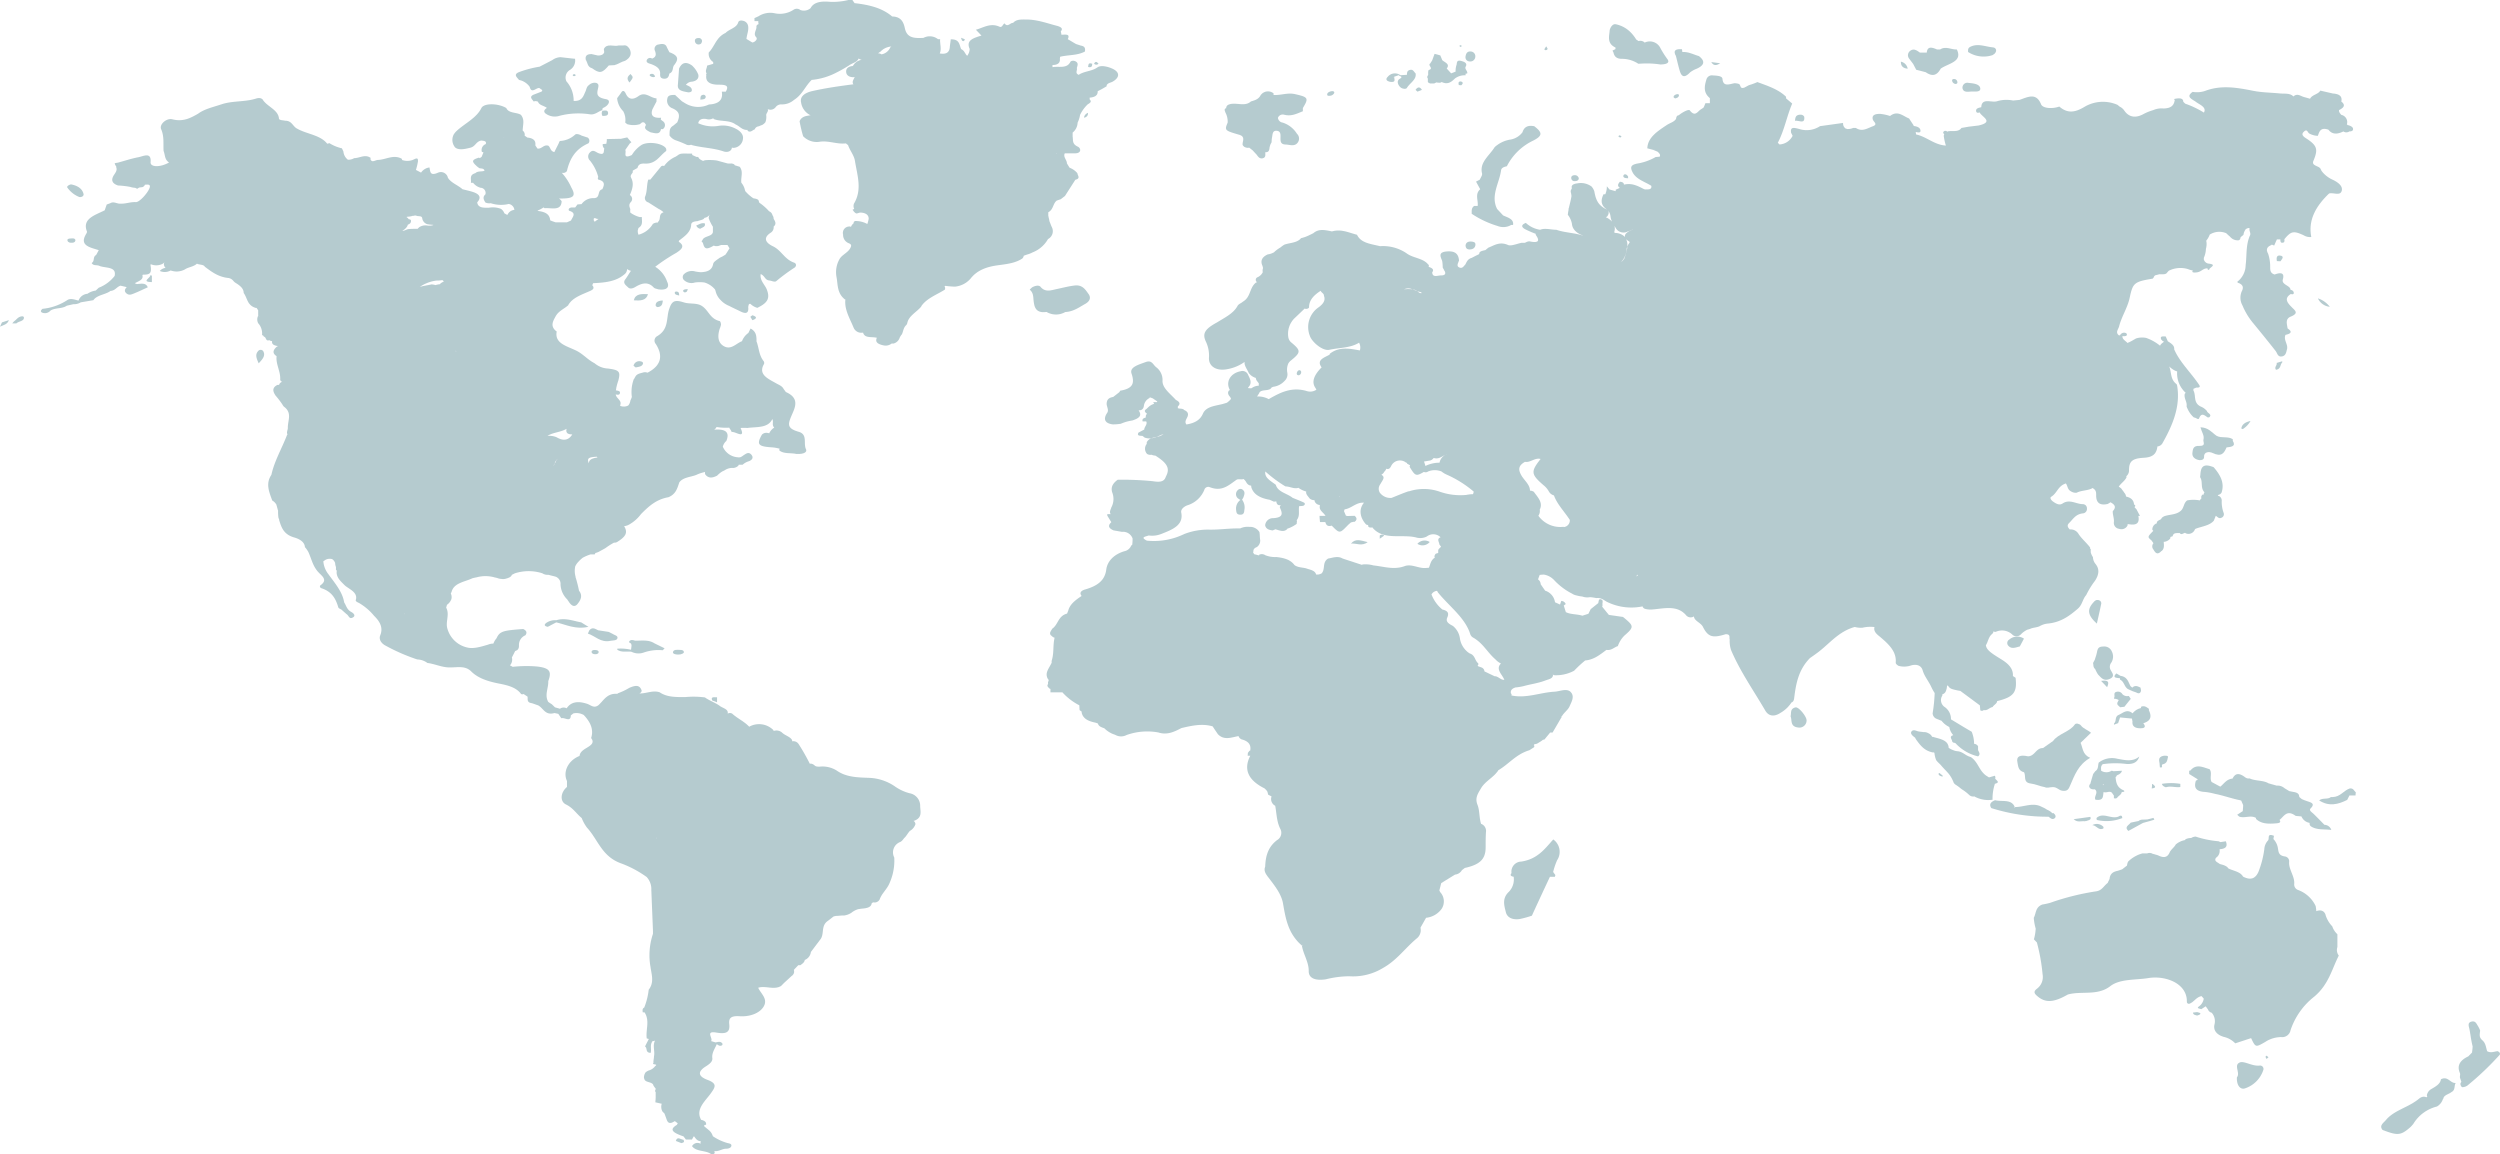 <?xml version="1.0" encoding="UTF-8"?> <svg xmlns="http://www.w3.org/2000/svg" id="Layer_1" data-name="Layer 1" viewBox="0 0 562.28 259.63"><defs><style>.cls-1{opacity:0.36;}.cls-2{fill:#336e7b;fill-rule:evenodd;}</style></defs><title>Agrupados</title><g class="cls-1"><path class="cls-2" d="M561.73,236.42c-.78.09-1.56.48-2.34,0-.29-.84-.28-1.77-1.1-2.47s-.53-1.43-.48-2.19a7.21,7.21,0,0,0-.49-1c-.31-.45-.52-1.19-1.4-1s-.73.84-.58,1.42.2,1.07.3,1.61a24.69,24.69,0,0,0,.48,2.54c0,.47-.09.94-.13,1.4h0l-.84.86c-1.85.87-2.62,2.06-1.89,3.75.17.38-.13.83.08,1.24.1.25.16.5.25.75-.31.34-.29.73.14,1.19a2.06,2.06,0,0,0,1.51-.61h0a63.8,63.8,0,0,0,7-6.71C562.36,236.85,562.14,236.6,561.73,236.42Z"></path><path class="cls-2" d="M525.71,213c0-1,0-1.92,0-2.88a4.18,4.18,0,0,1-1.15-1.77,6.36,6.36,0,0,1-1.47-2.42c-.18-.93-1-1.45-2.13-1,0-.37-.09-.75-.13-1.13a7.07,7.07,0,0,0-3.93-3.62,1.31,1.31,0,0,1-.9-1.39c.13-1.74-1.3-3.24-1.14-5a1.09,1.09,0,0,0-.93-1.16c-1.52-.21-1.45-1.07-1.61-1.92a3.86,3.86,0,0,0-1-2l.12-.72c-1.6-.65-1,.52-1.3,1h0a3.12,3.12,0,0,0-.87,2,21.61,21.61,0,0,1-1.32,5.11c-.65,1.42-1.65,2-3.46,1.06-.64-1.13-2.16-1.27-3.3-1.84-.4-.63-1.2-.79-1.94-1h0c-.48-.4-1.39-.64-.83-1.41a1.81,1.81,0,0,0,.78-1.86l.13-.06h0c1.49-.11,1.66-.82,1.29-1.77l-1.23.18-.41-.19a22.72,22.72,0,0,1-5.16-1.05,2,2,0,0,0-1,.32,2.77,2.77,0,0,0-1.4.35l.15.09a4.54,4.54,0,0,0-2.21,1c-.34.67-1.11,1.15-1.39,1.82-.52,1.2-1.4,1.23-2.59.64a6,6,0,0,0-.64-.19,4,4,0,0,0-.59-.16,1.34,1.34,0,0,0-1.22-.09l-1.08,0a7.34,7.34,0,0,0-3.2,1.83,2.39,2.39,0,0,0-.26.9l-1,.78h0l-.09.07-1,.34h0c-1.4.25-1.76,1-1.83,1.82-.08.17-.16.34-.25.51s-.12.27-.18.4c-.87.63-1.25,1.69-2.6,1.88a56.52,56.52,0,0,0-10.38,2.6,17,17,0,0,1-1.72.37c-1.59.61-1.36,1.95-1.92,3a11.84,11.84,0,0,0,.43,2.41,10.46,10.46,0,0,1-.4,2.42c.22.23.45.46.67.7h0a41.84,41.84,0,0,1,1.28,7.16,3.28,3.28,0,0,1-1.22,3.21c-1,.74-.57,1.2.17,1.81,1.76,1.44,3.59,1.33,6.73-.47,3.08-.86,6.66.36,9.55-1.88,2.18-1.68,5.69-1.35,8.58-1.82,3.81-.62,8.67,1.17,8.64,5.23,0,.22,0,.5.48.57,1.13-.34,1.54-1.49,2.82-1.74h0c.17.18.33.37.5.56h0a2.63,2.63,0,0,1-1.07,1.75c-.68.46.19.49.51.63l1-.65h0l.51.71h0a1.17,1.17,0,0,0,.83.73,2.87,2.87,0,0,1,.65,2.58c-.36,1.33.46,2.39,2.09,2.86a5.1,5.1,0,0,1,2.56,1.45l3.57-1.17h0c1,2.09,1,2.11,3.14.88a6.69,6.69,0,0,1,3.59-1.12,1.91,1.91,0,0,0,2.14-1.54,16,16,0,0,1,5.34-7.56c3.23-2.72,3.92-6.08,5.51-9.23A2.06,2.06,0,0,1,525.71,213Zm-59.33,10-.43.07A3.49,3.49,0,0,1,466.38,223Z"></path><path class="cls-2" d="M321.14,17.66h0l0,.73c0,.21.33.24.46.38l1,0c.12-.1.32-.13.41-.24a3.54,3.54,0,0,0,.92.07l.34-.15c1.33.65,2.15,0,2.95-.78h0a3.58,3.58,0,0,1,2.4-.73,2,2,0,0,0,0-.35l.38-.08c.14-.55-.67-1-.34-1.54.48-.86-.56-1.15-1.1-1.28-1.07-.27-.83.64-1,1a4.43,4.43,0,0,0-.18,1.42l-1,.39h0l-1-1.1c.82-1-.41-1.34-1-1.87l-.44-1.07-1.29-.35-.54,1.48-.44.69c-.67.41.93,1.16-.37,1.47h0l-.09.41c0,.24,0,.48,0,.71h0C321,17.14,320.92,17.4,321.14,17.66Z"></path><path class="cls-2" d="M328.79,10.38c-.08-.08-.16-.22-.24-.23s-.23.11-.35.17l.25.24Z"></path><path class="cls-2" d="M448.15,12.4l.43-.3c.63-.62.42-1.38-.38-1.45-1.69-.15-3.42-1-5.13-.08-.51.29-.42.71-.43,1.12A6.44,6.44,0,0,0,448.15,12.4Z"></path><path class="cls-2" d="M549,242.74c-.17,1.15-1.32,1.69-2.35,2.31a2,2,0,0,0-.82,1.33.5.5,0,0,0,.11.27l-.21.14a2.12,2.12,0,0,0-.51-.13c-.84,0-1.2.56-1.74.9-2.15,1.57-5.16,2.3-6.84,4.33-.58.69-1.59,1.27-.77,2.25,3.38,1.3,4.08,1.24,6.14-.53a5.62,5.62,0,0,0,.81-.89,8.62,8.62,0,0,1,5.28-3.85,3,3,0,0,0,1.25-1.43h0a.73.73,0,0,1,.17-.31c.12-.85,1.2-1,1.8-1.48,1-.49.57-1.42,1-2.08C551.11,243.7,550.59,241.93,549,242.74Z"></path><path class="cls-2" d="M519.81,185.89c1.33.83,2.9.57,4.53.77a1.66,1.66,0,0,0-1.55-1.15c-.8-.82-1.59-1.64-2.41-2.44-.38-.37-1.14-.8-.71-1.23,1.24-1.24-.12-1.39-1-1.73a7.37,7.37,0,0,1-1-.41c-.14-.12-.28-.24-.44-.36a2.25,2.25,0,0,1-.12-.21c0-.61-.5-.89-1.22-1h0l-1-.2h0l-1.1-.67a2.31,2.31,0,0,0-1.73-.56l-1.84-.52h0c-1.25-.75-2.95-.48-4.26-1.11a1.25,1.25,0,0,1-1-.25c-1.09-.82-2.11-1.18-2.83.29-1.41.15-1.9,1.16-2.76,1.82l-1.95-1.05c-.52-.92.19-2-.45-2.86l.07,0c-1.49-.4-3-1.33-4.34.22,0,0,0,0,0,.05h0a1.21,1.21,0,0,0-.33.07l0,.72,1.88,1.17,0,.16-.36.16c-.55,1.64.09,2.46,2.05,2.55a14.79,14.79,0,0,1,2.24.43c1.85.36,3.59,1,5.44,1.39l.08,0,.38.13c.14.33.28.66.43,1h0c0,.46-.06.91-.08,1.36l-1.26.82.47.42h0c1.2.43,2.55-.39,3.72.27h0a.56.56,0,0,1,.05.25c1.16,1.13,2.81,1.13,4.4,1,1-.06,1.24-.26.88-.78,1-.76,1.62-2.41,3.64-.9h0l1.29.11a2.43,2.43,0,0,0,1.86,1.46l0,0A.72.72,0,0,0,519.81,185.89Z"></path><path class="cls-2" d="M528.47,177.34c-1.4.49-2.07,1.87-3.82,1.93h0l-.41,0c-.66.6-1.83.09-2.64.75,2.22,1.44,4.27.91,6.31-.11l.51-1h0l.26,0,1.1,0c0-.23.05-.46.07-.7C529.42,177.84,529.3,177.21,528.47,177.34Z"></path><path class="cls-2" d="M508.22,239.66c-1.69.19-3.44-1.09-4.44-.71-1.49.59.17,2.39-.67,3.34-.11,1.85.8,2.92,1.93,2.46a6.47,6.47,0,0,0,4-4.07A.76.76,0,0,0,508.22,239.66Z"></path><path class="cls-2" d="M509.55,237.72a1.55,1.55,0,0,0,.25.45l.41-.4-.47-.35C509.67,237.52,509.53,237.63,509.55,237.72Z"></path><path class="cls-2" d="M511.91,83.17c1.17-.2.84-1.16,1.4-1.65a1.22,1.22,0,0,1,0-.27l-1.27.38C512.23,82.14,511.41,82.6,511.91,83.17Z"></path><path class="cls-2" d="M524.09,69H524l0,0Z"></path><path class="cls-2" d="M521.33,67.11A3.25,3.25,0,0,0,524,69,5.44,5.44,0,0,0,521.33,67.11Z"></path><path class="cls-2" d="M299.1,21.54a1.17,1.17,0,0,0,1-.65c0-.32-.25-.43-.59-.38s-.92.23-1,.64S298.76,21.58,299.1,21.54Z"></path><path class="cls-2" d="M318.81,20.61l1-.4c-.5-.82-1-.63-1.44,0Z"></path><path class="cls-2" d="M216.49,9.21c.3.16.44-.14.54-.35l-.89-.37C216.25,8.74,216.27,9.09,216.49,9.21Z"></path><path class="cls-2" d="M312.7,18.41c1.47.17.75-.71.92-1.17l-.18.23a.3.3,0,0,1,.18-.23l1-.34h0c0,.27,1.18.26.17.85-.7.41-.43,1.34.22,1.91.35.31,1.21.47,1.43.1.63-1.09,2.23-1.85,1.94-3.27-.4-.31-.52-1-1.34-.74-.59.17-.59.65-.6,1.07l-1.46.1a.24.24,0,0,0-.19-.12,2.06,2.06,0,0,0-2.62.42C311.56,17.8,311.77,18.21,312.7,18.41Z"></path><path class="cls-2" d="M494.16,227.63l-.92.11c0,.5.49.55.91.67.3-.13.79-.15.73-.51C494.86,227.79,494.41,227.72,494.16,227.63Z"></path><path class="cls-2" d="M328.66,19.18c.23-.23.48-.48.18-.75a.73.73,0,0,0-.56-.08c-.4.18-.17.51-.2.78Z"></path><path class="cls-2" d="M363.35,10.69a1.4,1.4,0,0,0,0,.35l-.68.34c.07.15.15.3.23.45h0c.17.91.78,1.45,2,1.4a6.71,6.71,0,0,1,3.58,1.11l1-.05a19.81,19.81,0,0,1,3.93.21c1,0,2.41-.21,1.55-1.28a20.77,20.77,0,0,1-1.51-2.4,2.65,2.65,0,0,0-3.54-1.24,1.37,1.37,0,0,0-1.38-.34h0L368,8.88h0a8.61,8.61,0,0,0-1.33-1.69,6.55,6.55,0,0,0-3.34-1.75c-.77-.07-1.29,1-1.31,1.54C361.91,8.29,361.42,9.8,363.35,10.69Z"></path><path class="cls-2" d="M376.92,12.52c.27,1.07.51,2.15.82,3.22.36,1.32.93,2.07,2.39.53a6.1,6.1,0,0,1,1.52-.83h0c1.73-.79,1.89-1.73.45-2.83h0c-1.23-.34-2.33-1-3.73-.91,0-.21-.05-.41-.07-.62-1.3-.1-1.88.22-1.56,1.07A.75.75,0,0,0,376.92,12.52Z"></path><polygon class="cls-2" points="378.3 11.08 378.3 11.08 378.31 11.08 378.3 11.08"></polygon><path class="cls-2" d="M347.65,11.29c.17,0,.4-.16.42-.27s-.13-.28-.29-.59a3.92,3.92,0,0,0-.45.69S347.57,11.31,347.65,11.29Z"></path><path class="cls-2" d="M119.13,19.52c.4,1.65,1.43.2,2.16.27l.67.47c0,.11-.08.22-.13.33L120,21.3c-1.08.51-.28,1,0,1.51l.52-.08h0l.48.13c.25.84,1.4.9,2,1.42h0c-.55.34-.83.78-.32,1.23a3.47,3.47,0,0,0,3.22.52,17,17,0,0,1,6.77-.32h0c1.19.17,1.84-.65,2.79-.93,0-.16.07-.31.1-.47h0c1.27-.47,2-1.76.76-2-2.35-.41-2.06-1.31-1.79-2.54.09-.4.2-.92-.44-1.12a1.79,1.79,0,0,0-1.63.49c-.57.38-.56,1-.8,1.47-.46,1-.73,2.2-2.64,2.09h0a6.48,6.48,0,0,0-1.62-4.4h0a2,2,0,0,1,.84-2.61,2.46,2.46,0,0,0,1.09-2.47l-.88-.09-2.38-.27h0a3.34,3.34,0,0,0-1.86.66L121.36,15h0a23.58,23.58,0,0,0-4.55,1.19h0c-1.46.56-.53,1.18-.08,1.79A3.85,3.85,0,0,1,119.13,19.52Z"></path><path class="cls-2" d="M330.7,13.83a1.11,1.11,0,0,0,1.11-1,1.08,1.08,0,0,0-1-1.25c-.87-.08-1.09.53-1.19,1.08S329.81,13.84,330.7,13.83Z"></path><path class="cls-2" d="M443.49,20.58c.73,0,2.06.18,1.89-.76s-1.55-1.07-2.61-1.17a1.1,1.1,0,0,0-1.39,1.12C441.53,20.89,442.66,20.62,443.49,20.58Z"></path><path class="cls-2" d="M439.48,17.77c-.41,0-.49.25-.4.51a.9.9,0,0,0,.76.61c.42-.05.44-.29.38-.53A.72.72,0,0,0,439.48,17.77Z"></path><path class="cls-2" d="M17.78,44.29c.41.14,1.16-.12,1-.71-.3-1.1-1.2-1.8-2.8-2.11-.38.06-1.08.42-.81.75A6,6,0,0,0,17.78,44.29Z"></path><path class="cls-2" d="M386.89,14.23l-2-.27h0C385.36,14.83,386.06,14.77,386.89,14.23Z"></path><path class="cls-2" d="M135.51,24.9a1.08,1.08,0,0,0,0,1.17c.62,0,1.32,0,1.25-.7S136,24.88,135.51,24.9Z"></path><path class="cls-2" d="M131.82,13.54h0c.37.66.29,1.52,1.38,1.83v0h0c1.65,1.21,2.26,1.11,3.72-.65h0l.88-.05h.34c.89-.22,1.56-.78,2.46-1,1.21-.69,1.55-1.58,1-2.67-.32-.44-.6-.92-1.42-.78l-1,0c-1.09.35-2.7-.6-3.37.81l.09.72c-.2.57-.73.74-1.41.74l-1.45-.33h0c-1.25,0-1.46.57-1.27,1.38Z"></path><path class="cls-2" d="M128.92,16.75c-.19.16-.1.33.16.38a.84.84,0,0,0,.38-.12c0-.11-.05-.25-.14-.3A.5.5,0,0,0,128.92,16.75Z"></path><path class="cls-2" d="M430.29,14.37l.69,1.32.79.2h0l1.35.35h0c1.71,1.2,2.66.49,3.38-.81h0c1.7-1.19,5-1.52,3.61-4.31-1.25.08-2.48-.81-3.74,0l-.73,0c-1.14-.5-2.15-.76-2.29.71l-1.54,0h0c-.62-.43-1.32-1-2.12-.44a1.23,1.23,0,0,0-.29,1.81Z"></path><path class="cls-2" d="M429.06,15.45a1.94,1.94,0,0,0-1.52-1.58C427.51,14.72,427.87,15.33,429.06,15.45Z"></path><path class="cls-2" d="M146.18,17.05a1.29,1.29,0,0,0,.72.3.9.9,0,0,0,.44-.12c-.19-.5-.43-.63-.75-.62S146,16.8,146.18,17.05Z"></path><path class="cls-2" d="M146.22,14.34h0c1.24.43,2.31,1,2.25,2.21,0,.5-.07,1,.73,1.14,1.05.12,1.22-.53,1.35-1.14h0c.93-.4.66-1.21,1-1.81h0c1.2-1.47,1-2.25-1-3-.19-.37-.38-.73-.56-1.1-.27-.8-1-.85-1.81-.64a1,1,0,0,0-.85,1.47c.22.69.34,1.32-.66,1.71a.81.81,0,0,0-1.14.21C145.23,13.94,145.64,14.19,146.22,14.34Z"></path><path class="cls-2" d="M157.1,10c.6,0,.71-.36.8-.72a.71.71,0,0,0-.81-.72c-.57,0-.85.27-.79.68A.79.79,0,0,0,157.1,10Z"></path><path class="cls-2" d="M152,256.61l1.24.49c.59-.09.75-.34.48-.76C153.14,256.33,152.33,255.46,152,256.61Z"></path><path class="cls-2" d="M512.09,58.72l.81.05c.3-.46,1-1.13-.07-1.29C511.94,57.36,512,58.17,512.09,58.72Z"></path><path class="cls-2" d="M487.61,170.25c.09-.31-.76-.34-1.16-.23-1.08.3-.85,1-.74,1.67,0,.3.05.6.08.9.37.07.59,0,.44-.34,0-.11.06-.31.13-.33C487.52,171.71,487.42,170.85,487.61,170.25Z"></path><path class="cls-2" d="M484.17,176.34l-.15,0c0,.34,0,.68-.08,1C485.17,177.19,484.67,176.77,484.17,176.34Z"></path><path class="cls-2" d="M494.69,100.29c-1.5-.1-1.49.85-1.59,1.54-.11.85.45,1.49,1.62,1.67.55,0,1-.15,1-.71-.09-1.2,1.13-1.27,1.89-.92,2.08,1,2.62,0,3.17-1.24,1.09-.12,2.17-.25,1.4-1.47,0-.12,0-.25,0-.37-1.05-.73-2.54-.17-3.63-.76h0c-1.07-.73-1.8-1.87-3.64-1.93.24,1,.92,1.86.68,2.76C495.41,99.36,496.28,100.31,494.69,100.29Z"></path><path class="cls-2" d="M506.17,94.68c-1.32.29-1.93.84-2.08,1.71.12,0,.31.14.35.11A5.13,5.13,0,0,0,506.17,94.68Z"></path><path class="cls-2" d="M276.12,27.56c-.72,1.74-.68,1.79,2.42,2.7,1.7.42.88,1.46.93,2.29a1.08,1.08,0,0,0,.37.46,1.51,1.51,0,0,0,1.12.2l.8.63c.26.28.51.57.79.85s.61,1.11,1.44.91.52-.88.62-1.38c.66.08.81-.32.9-.77A3.14,3.14,0,0,1,286,32a6.47,6.47,0,0,1,.09-1.08c.14-.57.05-1.49.91-1.51,1.12,0,1,.91,1,1.54s-.09,1.49,1.06,1.55c.86,0,1.92.48,2.63-.22a1.51,1.51,0,0,0,0-2.21,5.89,5.89,0,0,0-3.22-2.5,1.22,1.22,0,0,1-1.05-1.08,1.17,1.17,0,0,1,1.44-.68c1.63.41,2.86-.27,4.17-.79l0-.73h0c1.38-2.25,1.19-2.44-1.76-3.12-1.71-.38-3.22.3-4.83.19h0c0-.12,0-.24,0-.36a2,2,0,0,0-3,.57c-.47.8-1.28,1-2.1,1.25-1.44,1.32-3.52,0-5.11.76a.84.84,0,0,0-.45.69s0,0,0,.05c-.56.2-.28.64-.16,1A4.46,4.46,0,0,1,276.12,27.56Z"></path><path class="cls-2" d="M245.66,14.34c-1-.35-.82.32-.94.72C245.61,15.28,245.63,14.81,245.66,14.34Z"></path><path class="cls-2" d="M247.07,14.34c-.32-.35-.63-.72-1,0A.72.72,0,0,0,247.07,14.34Z"></path><path class="cls-2" d="M332.35,46.31l-.77,0h0c-.72.48-.55,1.15-.58,1.77a21.63,21.63,0,0,0,5.84,2.75,3.46,3.46,0,0,0,3.05-.24l.41,0c.22-1.33-1.15-1.64-2.23-2.14L336.72,47h0c-1.52-3,.51-5.81.89-8.7.08-.57.68-.77,1.3-.91a12.83,12.83,0,0,1,5.89-5.75c2.17-1.09,2.17-1.82.27-3.25-1.5-.3-2.31.23-2.64,1.35h0a4.28,4.28,0,0,1-2.65,1.64,6.86,6.86,0,0,0-3.61,1.71C335,35,332.71,36.51,333.33,39c.11.42-.31.92-.49,1.39l-.86.46.93,1.71C331.66,43.69,332.52,45.05,332.35,46.31Z"></path><path class="cls-2" d="M354.21,40.74c.49,0,.86-.2.88-.63a.89.89,0,0,0-.88-.71c-.5,0-.85.21-.82.65A.72.72,0,0,0,354.21,40.74Z"></path><path class="cls-2" d="M365.36,39.23a.46.46,0,0,0-.26.42c.12.45.65.4,1.08.45,0-.15,0-.29,0-.43C366,39.49,365.81,39.13,365.36,39.23Z"></path><path class="cls-2" d="M364,30.68a2.19,2.19,0,0,0,.42.28l.29-.32a3,3,0,0,0-.5-.21S363.94,30.65,364,30.68Z"></path><path class="cls-2" d="M376.75,22.14c.5-.09.78-.29.86-.6s-.18-.44-.53-.34-.68.3-.68.63C376.4,21.94,376.64,22.05,376.75,22.14Z"></path><path class="cls-2" d="M405.81,26.41c0-.39-.45-.67-1-.62-1.06.09-1,.77-1.11,1.37C404.47,27,405.94,28,405.81,26.41Z"></path><path class="cls-2" d="M403.71,27.16h0v0Z"></path><path class="cls-2" d="M0,73.47C.71,73.12,1.67,73,2,72l-1.56.51C.31,72.8.16,73.14,0,73.47Z"></path><path class="cls-2" d="M5.1,71.14c-1,0-1.33.72-1.94,1.14a2.8,2.8,0,0,0-.39.45l.93,0c.47-.51,1.7-.43,1.68-1.31C5.38,71.29,5.2,71.14,5.1,71.14Z"></path><path class="cls-2" d="M15.89,53.64c-.38,0-.83.08-.71.49s.59.51,1.08.47.67-.23.71-.6C16.83,53.51,16.32,53.62,15.89,53.64Z"></path><polygon class="cls-2" points="148.61 26.45 148.61 26.45 148.62 26.45 148.61 26.45"></polygon><path class="cls-2" d="M140.67,20.9c-.34-.59-.68-.58-1,0h0l-.87,1.18A4.63,4.63,0,0,0,140.16,25a4.07,4.07,0,0,1,.46,2.57l.45.36a5,5,0,0,0,2.84,0l.47-.38c.66-.19.68.3.94.54-.67.87.21,1.25,1,1.67,1,.19,2.1.62,2.34-.71h0l.4,0a1.07,1.07,0,0,0,0-1.81h0l-.44-.33h0l.06-.43c-1.85.13-2.41-.56-1.94-1.89h0c.3-.59.61-1.18.92-1.77h0c0-.24,0-.47,0-.7-1.4-.05-2.54-1.69-4.16-.43C142,22.69,141.18,22.1,140.67,20.9Z"></path><path class="cls-2" d="M151.91,31.58h0Z"></path><path class="cls-2" d="M154.67,20.75c.36.07.9-.06.93-.38.06-.7-.6-1-1.33-1.29h0a1.8,1.8,0,0,1,1.37-.71c1.14-.17,1.6-.83,1.41-1.6a5.45,5.45,0,0,0-1.44-2.06h0c-1.47-1-2.31-.5-2.88.71l-.27,3.7C152.33,20.4,153.58,20.53,154.67,20.75Z"></path><path class="cls-2" d="M157.5,22.41h0c.61-.06,1.31-.05,1.21-.77a.56.56,0,0,0-.44-.33C157.38,21.38,157.61,22,157.5,22.41Z"></path><path class="cls-2" d="M141.6,18.56c.88-1.19.88-1.19.19-1.92C141.18,17.17,140.81,17.72,141.6,18.56Z"></path><path class="cls-2" d="M487.14,177.07c1.07-.35,2.16.1,3.24-.06l0-.71a12.57,12.57,0,0,0-4.15,0C486.35,176.72,486.69,176.93,487.14,177.07Z"></path><path class="cls-2" d="M477.32,184c0-.6-.31-.71-.9-.32l0,0c-1.39.48-2.66-.49-4-.2a2.32,2.32,0,0,0-.84.44.48.48,0,0,0,.06.51A9.6,9.6,0,0,0,477.32,184Z"></path><path class="cls-2" d="M482,185.08l1.43-.39,1.11-.33c-.07-.13-.14-.27-.2-.41l-1.37.35h0c-.67.1-1.44-.12-2,.36h0l-1.74.36c-.44.58-1.53,1-.53,1.87Z"></path><path class="cls-2" d="M468.86,184.72a1,1,0,0,1,.35-.05c.49-.21,1.26-.25.92-.95l-3.72.52C467.19,185.05,468.1,184.61,468.86,184.72Z"></path><path class="cls-2" d="M470.58,185.59c1,.07,1.33,1.23,2.44.77.09,0,.13-.38,0-.45A2,2,0,0,0,470.58,185.59Z"></path><path class="cls-2" d="M490.83,120.08l.6-.25a1.27,1.27,0,0,0,.5.22,1.55,1.55,0,0,0,1.74-1l.1-.1c1.41-.57,3.15-.69,4.14-1.83l.44-1.1c.41.19.67.75,1.32.41a.84.84,0,0,0,.44-1.11,7.25,7.25,0,0,1-.42-2.63,1.13,1.13,0,0,0-.72-1.18l-.13,0v-.17c.5-.13.83-.38.89-.81.58-2.07-.43-3.8-1.85-5.45-1.84-.73-2.68-.44-2.92,1-.07.41-.07.82-.14,1.23.72,1.07,0,2.4,1,3.42a.69.69,0,0,0-.17.54l-.18-.06a.68.68,0,0,0-.36.79l.08.07-.07,0a2.74,2.74,0,0,0-.36.48l0,0a7.39,7.39,0,0,0-2.85,0c-.85.66-.66,1.73-1.49,2.39-1,.85-2.43.75-3.62,1.15a2.62,2.62,0,0,0-.54.34l-.25.36c-.44.24-1,.43-.9.9l-.17.07a1.47,1.47,0,0,0-.86,1.36.87.87,0,0,0,.23.27c-1.35,1.36-1.33,1.39-.43,2.14h0l.46.65a1.06,1.06,0,0,0,0,1.42h0c.41.72.86,1.33,1.79.33h.06c.68-.62.48-1.36.46-2.07l.13,0a2.11,2.11,0,0,0,1.33-.73,1.91,1.91,0,0,1,.06-.37l.49-.15c.14-.86.94-.69,1.62-.71,0,0,0,0,0,0A.4.4,0,0,0,490.83,120.08Z"></path><path class="cls-2" d="M478.33,171.83c1.51.07,2.46-.43,2.82-1.68-1.51,1.29-3.31.78-4.91.51a4.88,4.88,0,0,0-4.21.86c-.23.66,0,1.43-.78,1.94l-.47.62c-.22.74-.44,1.48-.65,2.22a.72.72,0,0,0-.23.69,1,1,0,0,0,.35.41,1.66,1.66,0,0,0,.91.12c.89.76-.27,1.57.12,2.34,2,.31,1.64-.89,1.85-1.73.59.3,1.31-.34,1.86.16h0l.45.66h0l0,.59.42.05a.63.63,0,0,0,.42-.31c.34-.36.86-.62.91-1.12l.57-.09a.38.38,0,0,0-.06-.29c-1.61-.63-1.77-1.82-1.88-3a.52.52,0,0,0,.26-.38c.55-.23,1.06-.5,1.17-1.05l-1.95.11a.18.18,0,0,1-.07-.05l-.29-.07a2.19,2.19,0,0,1-2.37,0c0-.5-.16-1,.37-1.47A20,20,0,0,1,478.33,171.83Zm-5.24,4.49h0s0,0,0,0h0a.6.6,0,0,1,.08.08l-.08-.07v.28a1.35,1.35,0,0,1-.15-.26Z"></path><path class="cls-2" d="M329.62,55.19c0,.46.18.88.84.92.83,0,1.3-.35,1.38-1s-.43-.75-1-.79C330.07,54.3,329.7,54.62,329.62,55.19Z"></path><path class="cls-2" d="M33.74,62.14c-.25.51-1.85,1.29.42,1.31,0-.46,0-.91,0-1.36h0C34,61.79,33.83,61.81,33.74,62.14Z"></path><path class="cls-2" d="M460.75,183.69h0c.37.28.81.73,1.3.39s.26-.85-.23-1.22l-.21.06a3.36,3.36,0,0,0-1.23-.82,5,5,0,0,0-1.1-.59c-2-1.14-4,0-6,0a3.21,3.21,0,0,0-.3.21h0a.69.69,0,0,0,.13-.3c-.79-1.75-2.88-1.05-4.39-1.44-1,.39-1.4.93-.85,1.77A42.06,42.06,0,0,0,460.75,183.69Z"></path><path class="cls-2" d="M475,146.58a1.84,1.84,0,0,0-2-1.16c-1.2,0-1.24.71-1.39,1.38s-.31,1.06-.47,1.59l-.39.73c.12.45,0,1,.47,1.34a8.33,8.33,0,0,0,.66,1.25c.66.65,1.22,1.57,2.58,1s.58-1.38.22-2.08a1.49,1.49,0,0,1,.16-1.57A2.53,2.53,0,0,0,475,146.58Z"></path><path class="cls-2" d="M475.45,163l.94-.36c.15-.42.3-.85.44-1.28h0l2.69.26c0,.23.07.45.1.68-.12,1.1.67,1.55,1.92,1.49,1.07,0,1-.57.5-1.12,1.86-.56,1.87-1.64,1.29-2.88a1.08,1.08,0,0,1,0-.36c-.51-.36-1-.8-1.78-.47,0,.11,0,.21-.08.31a3.24,3.24,0,0,0-1.82,1.17h0c-1.33-1.11-2.2,0-3.23.39-.82.47-.35,1.33-.94,1.87Z"></path><path class="cls-2" d="M455.24,173.7h0c.48.86-.3,2.28,1.47,2.52,1.15.15,2.09.62,3.18.82.55.27,1.1,0,1.65,0,1-.13,1.43.66,2.25.8,1.29.23,1.52-.51,1.82-1.2,1-2.28,1.8-4.66,4.5-6.19-1.74-.73-1.63-2.18-2.16-3.38l2.34-2.26c-.71-.63-1.72-.91-2.25-1.63-.28-.39-1.14-.62-1.39-.24-1.13,1.67-3.75,2.09-4.89,3.72h0l-2.25,1.58h0c-1.68,0-1.76,1.79-3.37,1.87-1.84-.41-2.71,0-2.39,1.39C453.93,172.28,453.86,173.33,455.24,173.7Z"></path><path class="cls-2" d="M432.44,150.8c.4,1.38,1.44,2.54,2,3.85a10.18,10.18,0,0,0,.69,1.22,35.2,35.2,0,0,1-.46,4.57,1.41,1.41,0,0,0,.84,1.21l1.18.47a4.65,4.65,0,0,0,1.47,1.25l.27.15a3.42,3.42,0,0,0,.84,1.77h0v.07c-.91.31-.32.82-.22,1.26a.47.47,0,0,0,.3.41,3,3,0,0,1,.43.09,10,10,0,0,0,5.11,3c.61-.46.22-.93,0-1.4l0-.88h0a1.07,1.07,0,0,0-.89-.54,7.37,7.37,0,0,0-.54-2.72l-1.9-1.12h0l-2.76-1.67s0-.1,0-.15a3.3,3.3,0,0,0-1.38-2.6,1.86,1.86,0,0,1-.56-2.61c0-.1,0-.19,0-.28l.26-.09a1.46,1.46,0,0,0,.45-.44,3.68,3.68,0,0,0,.34-1.37.48.48,0,0,1,.16-.08l.4.49a2.16,2.16,0,0,0,.58.32,13,13,0,0,0,1.85.41l4.4,3.26.09,1.1a.6.6,0,0,0,.63.06,1,1,0,0,0,.15-.11c.85.18,1.26-.56,2-.68.24-.49,1-.74,1-1.33,3.73-.92,4.54-1.94,4.16-5.25l-.6-.39c0-.12,0-.25,0-.37h0c-.07-1.53-1.23-2.54-2.66-3.42-2.31-1.41-3.28-2.09-3.42-3.14.48-.76.56-1.7,1.22-2.37.27-.23.52-.46.47-.78a.68.68,0,0,0,.56.13,3.35,3.35,0,0,1,3.78.71,1.36,1.36,0,0,0,1.82-.11,5,5,0,0,1,1.49-1.08,6.32,6.32,0,0,0,.62-.18c.65-.32,1.47-.28,2.13-.6a4.46,4.46,0,0,1,1.92-.6c2.88-.3,4.8-1.73,6.65-3.32,1.05-.9,1.06-2.14,1.9-3.08a19.08,19.08,0,0,1,2-3.24c.78-1.22,1.12-2.5.1-3.76a2.53,2.53,0,0,1-.58-1.53,3.34,3.34,0,0,1-.5-1.11c0-.25,0-.5,0-.76h-.14l0-.3c-.78-1.05-1.86-1.93-2.57-3a2.06,2.06,0,0,0-2-1.06h0c-.44-.46-.72-.9-.14-1.46.87-.84,1.4-1.92,3-2.15a1,1,0,0,0,1-1.08.94.94,0,0,0-.9-1c-1.53,0-3-1.23-4.61-.13-.7.46-1.48,0-2.08-.43-.44-.29-.84-.87-.45-1.1,1.35-.81,1.5-2.43,3.3-3,.43.59.34,1.35,1.11,1.76a2,2,0,0,0,1.32.33c1.08-.57,2.57-.44,3.61-1.07a1.14,1.14,0,0,1,.11.11c.87.53.6,1.3.68,2,.13,1.26.88,1.87,2.57,1.49a3.84,3.84,0,0,0,.62-.39c.83.45,1.47,1,.53,2-.05.86.36,1.67.24,2.55a1.32,1.32,0,0,0,1.17,1.42,1.54,1.54,0,0,0,1.89-.7.72.72,0,0,0,0-.29.56.56,0,0,0,.21-.06c2.13.42,2.51-.48,2.24-1.85h0a1.45,1.45,0,0,0,.36,0l-.25-.48c-.18-.34-.36-.68-.53-1-.16-.17-.31-.34-.46-.52l.09-.06c.15-.18.12-.34-.08-.48l-.09.06c-.05-1-.61-1.6-1.8-1.87h0a1.52,1.52,0,0,0-.42-.88c-.16-.3-.43-.57-.61-.86a1.73,1.73,0,0,0-.46-.38l-.15-.1c.48-.79,1.48-1.36,1.78-2.22l-.14-.09a1.65,1.65,0,0,0,.66-1.41c0-2,.76-2.64,3.32-2.78,2-.11,2.87-.85,3.07-2.55a1.47,1.47,0,0,0,1.21-.86c2.25-4,3.94-8.11,3.26-12.58a1.86,1.86,0,0,0-.15-.56c-1.5-1.11-1.1-2.7-1.68-4l0,0a5.22,5.22,0,0,0,1.42,1l.38.13a5.9,5.9,0,0,0,1.92,4.81,1.31,1.31,0,0,0-.22.25c-.22,1,.59,1.82.42,2.76a1.57,1.57,0,0,0,.19.51,5.59,5.59,0,0,0,1.42,2l.32.09c.3.08.74.54.9.1.5-1.3,1.18-.69,1.89-.18l.34,0c.82-.68-.4-.93-.48-1.43a3.37,3.37,0,0,0-1.38-1c-1.79-.87-1-2.47-1.68-3.66a.62.62,0,0,0,0-.33h0l.63-.28c.5,0,1.07,0,.68-.61-1.8-2.71-4.36-5.09-5.62-8,.1-.89-.7-1.34-1.44-1.82-.15-.36-.31-.72-.47-1.08-.61,0-1.36-.14-1,.7.21.18.34.45.66.45-.34.3-.79.53-.92.94A10.27,10.27,0,0,0,482.69,76a4.55,4.55,0,0,0-2.29.13c-.47.28-.94.55-1.43.8a4,4,0,0,0-.47.21c-.44-.49-1.2-.83-1.14-1.54.36,0,.78.1,1-.23a.43.43,0,0,0-.18-.44,1,1,0,0,0-1.29.36l-.21.16-.08,0c-.89-.67-.19-1.34,0-2,.54-2.2,1.91-4.22,2.38-6.43.72-3.4,1-3.65,5.19-4.35l.19-.21a1,1,0,0,1,.37-.54q.46-.1.93-.24c.67,0,1.4.1,1.71-.31a2.79,2.79,0,0,1,.46-.5,5.86,5.86,0,0,1,4.26-.35,5.33,5.33,0,0,0,1.12.32c-.25.33-.15.54.88.42s1.39-.95,2.4-.9h0c0,.11.06.21.1.32l.16,0h.15c-.22-.45,2.06-1.16-.23-1.4a1.3,1.3,0,0,1-1-.91l0-.33,0-.06a5.31,5.31,0,0,0,.47-2,4.21,4.21,0,0,0,.13-1.5c0-.07,0-.14-.05-.2s0-.1,0-.15a4.59,4.59,0,0,0,.77-1.36,4,4,0,0,1,3.71-.32c.32.3.59.56.84.76a2.21,2.21,0,0,0,1.61.84c.66.09.71-.34.8-.72q.29-.21.63-.51a2.85,2.85,0,0,1,.48-1.23,1.26,1.26,0,0,1,.87-.31,2.16,2.16,0,0,1,0,.36c0,.42.33.83.14,1.26-1,2.19-.7,4.51-1,6.76a4.75,4.75,0,0,1-1.88,3.71.33.33,0,0,1,.09.22c1.27.36,1.36,1.13.92,1.93a3.56,3.56,0,0,0,.16,3.18,15.41,15.41,0,0,0,2.5,4.09c1.64,2,3.33,4.08,4.95,6.14.39.49.45,1.38,1.39,1.24s1-1,1.18-1.64c.27-1.1-.86-2.1-.34-3.22,1.25-.26,1.6-.7.47-1.44h0c-.14-1-.59-2.13.7-2.66,1.9-.78,1-1.33.18-2.17s-1.82-1.9-.14-2.92c.31.13.64.07.65-.19s-.17-.68-.73-.73h0c0-1-2.06-1.13-1.74-2.33.41-1.4-.26-1.72-1.84-1.13h0c-1-.3-1-1-1-1.67a9.07,9.07,0,0,0-.46-3c-.45-.8-.43-1.5.71-1.94l.11-.12.54.22c.2-.46.4-.92.61-1.38h.78c0,.3,0,.74.39.75.65,0,.52-.46.52-.81h0c1.5-1.81,2.05-1.93,4.36-.86a2.73,2.73,0,0,0,1.69.38c-.75-3.78,1-6.93,4-9.79.93-.28,2.44.59,2.82-.53s-.82-2-2-2.56a6.34,6.34,0,0,1-2.52-2l-.24-.49c-.39-.68-2.15-.63-1.56-1.82h0c1.08-2.6.81-3.42-1.78-5.08-.62-.4-1-.85-.42-1.39.8-.8.87.2,1.25.38a4.22,4.22,0,0,0,1.92.52c.34-.93.59-2,2.38-1.38.92,1.19,2.12,1,3.37.39h0a1.16,1.16,0,0,0,1.33,0c.51,0,.88-.13.84-.59s-.66-.72-1.25-.85a.23.23,0,0,0-.14-.15,1.67,1.67,0,0,0-1.26-2.14h0c-.26-.33-.58-.64-.49-1.07,1-.51,1.57-1.09.5-1.92h0c.28-1.19-.47-1.72-1.9-1.81h0l-2.83-.65c-.45.85-1.9.93-2.29,1.83l-1.38-.39c-.78-.21-1.51-.92-2.37-.12h0c-.76-.8-1.92-.58-3-.68-2-.2-4-.2-5.95-.58-3.6-.71-7.1-1.36-10.71-.07a5.61,5.61,0,0,1-3,.29c-1.68,1.15-.07,1.65.75,2.27s2.47,1.2,1.77,2.39a20.71,20.71,0,0,0-4.19-2,4.78,4.78,0,0,1-.45-.45c0-.64-.52-.95-2.06-.6l.18.34-.06,0c-.18,1.17-.88,1.76-2.52,1.79a4.6,4.6,0,0,0-2.3.37h0a11.36,11.36,0,0,0-2.05.81c-1.86,1.06-3.37.83-4.43-.68a2.6,2.6,0,0,0-1.08-.93l-.45-.38a8.15,8.15,0,0,0-7.54.5c-2.14,1.26-3.77,1.43-5.57-.13-1.54.58-3.72.42-4.09-.49-1.1-2.7-2.93-1.67-4.87-1h0l-1.44.14a7.31,7.31,0,0,0-3.6.16h0c-1.22.39-3.45-.87-3.55,1.34-.56.15-1.24.23-1.16.88.05.36.35.48.79.28h0c.43,1,3.36,2.13-.21,2.95l-2.3.28h0l-1.58.28c-.7,1-2,.57-3,.75l-.18.08a.63.63,0,0,0-.68-.13c-.4.26-.23.5,0,.74a1,1,0,0,0-.12.35,13.58,13.58,0,0,0,.48,2.17c-2.62-.15-4.31-2-6.71-2.5,0-.19-.05-.38-.08-.56.44.09,1.07.28,1.08-.24,0-.7-.67-1-1.52-1.1h0a.71.71,0,0,0-.15-.33l-.9-1.37c-1.36-.5-2.53-1.9-4.28-.55h0a10.34,10.34,0,0,0-2.23-.48c-.92,0-1.94.16-1.64,1.27.13.51,1.23,1.08,0,1.52s-2.38,1.33-3.82.37l-.6,0a2.89,2.89,0,0,1-1.33.25l-.39-.13a1.37,1.37,0,0,1-.55-1.24l-5.18.72a5.45,5.45,0,0,1-4.68.64c-1.1-.28-2.06-.58-1.84.83.12.24.23.48.35.71h0a3.51,3.51,0,0,1-2.95,1.94l-.38-.38h0c1.5-2.85,2-5.91,3.24-8.82l-1.4-1.18a.88.88,0,0,0,0-.36h0c-1.69-1.65-4.09-2.43-6.44-3.29h0a12.45,12.45,0,0,1-1.89.69l-1,.54h0c-1.18.44-.73-.74-1.37-.84h0a2.86,2.86,0,0,0-.89-.13c-1.23.22-2.53.86-2.7-1-.06-.67-1.33-.71-2.18-.76a1.28,1.28,0,0,0-1.45,1c-.43,1.44-.7,2.89.8,4.11,0,.39,0,.77,0,1.14h0l-1,0c-.09.21-.17.43-.26.65l-.18.36h0l-.57.37h0c-.76.45-1.29,1.81-2.51.23-.24-.31-1.65.4-2.48,1.11-.38,0-.55.33-.6.79h0c-.42.72-1.39.93-2.09,1.4-2.1,1.4-4.28,2.79-4.38,5.24l1.33.35h0l1,.42h0c.32.33.71.64.45,1.11l-.91.08a12.06,12.06,0,0,1-4.21,1.48c-1.37.31-1.54.8-1,1.9.81,1.64,2.74,2.14,4.24,3.09.14.94-.71.79-1.38.82l-.28-.08c-1.37-.7-2.71-1.44-4.5-1,0-.45-.39-.62-.91-.65-.37.45-.69.91,0,1.37l-.94.42V43l.12.1h0l-.12-.1L362,42.62l-.6-.72a4.4,4.4,0,0,1-.35,1.79h0l-.4,0c-.56,1.18-.72,2.32.58,3.29l.23.2a.91.91,0,0,0-.22-.13c-2.06-1-2.37-2.51-2.68-4.1a3.43,3.43,0,0,0-.6-1,4.09,4.09,0,0,0-3.19-.71c-.62.07-1.37.3-1.27.88,0,.12,0,.24,0,.35a.84.84,0,0,0-.2.79,4.4,4.4,0,0,1,.14.86c-.12.83-.35,1.65-.54,2.47l0,.06a1,1,0,0,0-.11.54,10.82,10.82,0,0,0-.17,1.12,4.61,4.61,0,0,1,.92,2c.11,1.25,1,2.1,2.43,2.64l.08.06c-1.92-.67-4.09-.65-6-1.33-1.23,0-2.53-.45-3.66,0a6,6,0,0,1-3.21-1.55c-1.15.45-1,1-.08,1.46.74.38,1.52.7,2.3,1a.46.46,0,0,0,.07.32c.94,1.35.45,1.78-1.41,1.38a1.29,1.29,0,0,0-.66.12l-.45.2h-.72c-1,.19-2.38.8-3.06.49-1.87-.82-3.05.06-4.43.61l-.67.55a6.09,6.09,0,0,0-.79.19,1.45,1.45,0,0,0-.51.31,1.1,1.1,0,0,1-.14.42l-.73.35L331,58c-.88.25-1.12.87-1.41,1.47-.37.35-.64,1-1.37.69s-.25-1-.12-1.46h.05c-.07-1.61-.9-2.28-2.68-2.15-2.09.15-1.49,1.15-1.11,2.12a8.72,8.72,0,0,1,.12,1.46,1.42,1.42,0,0,0,.28.49l0,0,0,0c-.07.08,0,.16.12.26.35.62.2,1.08-.76,1.06-.76,0-1.94.58-2-.69.47-.63,0-.94-.66-1.19h-.05l-.1-.06a.42.42,0,0,0-.15-.58c-1.09-1.32-3.22-1.37-4.62-2.32a9.4,9.4,0,0,0-6.16-1.73c-2-.51-4.29-.67-5.17-2.57h0c-1.83-.46-3.56-1.36-5.63-.75-1.46-.29-2.93-.69-4.18.39h0l0,0-.6.3-.61.29a8.41,8.41,0,0,1-1.58.54c-.86,1.09-2.51,1-3.75,1.46a7.19,7.19,0,0,0-.89.64,7,7,0,0,0-1.44,1.08,3.91,3.91,0,0,1-1.41.47c-1.25.57-1.67,1.4-1.22,2.47a2.63,2.63,0,0,1,.17.62,1.65,1.65,0,0,0-.06.91,2.32,2.32,0,0,1-1.24,1.16.64.64,0,0,0-.16,1l.14.07h0l-.29.12c-1.51,1.21-1.08,3.23-2.94,4.29-.34.33-.89.48-1.15.88-.9,1.74-2.88,2.67-4.63,3.76C271,74,270.32,75,271.26,76.92a7.32,7.32,0,0,1,.65,3.57c-.08,2,1.82,3.06,4.27,2.51a9.32,9.32,0,0,0,3.74-1.6c-.1.87.61,1.68.95,2.51A3.05,3.05,0,0,0,282.45,85l0,.07a1.64,1.64,0,0,0,.18.51c.18.23.33.43.48.61,0,.19,0,.37,0,.56a2.74,2.74,0,0,0-1.61.56,1.91,1.91,0,0,1-.53,0,.76.76,0,0,0-.27,0,1.66,1.66,0,0,1,.06-.21c1-1,.31-2-.09-2.89a1.36,1.36,0,0,0-1.64-.71c-2.33.43-3.46,2.46-2.38,4.27l0,0h-.19c-.44.5-.24,1,.14,1.43h0a1.12,1.12,0,0,1,.26.53,4.42,4.42,0,0,1-.92.85l-.27.08c-1.83.65-4.32.53-5.13,2.4-.63,1.46-1.93,2.12-3.7,2.41-.42-.54-.12-1,.15-1.55.37-.69.29-1.3-.65-1.7-.34-.42-1-.23-1.43-.42,0-.13,0-.26,0-.39.72-.65.29-1.09-.45-1.47h0c-1.2-1.35-3-2.6-3-4.24A3.57,3.57,0,0,0,260,82.56c-.73-.62-.94-1.65-2.37-1.11S254,82.54,254.49,84c.72,2.13.4,3.37-2.49,3.86-.1,0-.15.21-.22.32l-1.41,1.1c-1.06.18-1.45.66-1.47,1.54,0,.71.6,1.41.06,2.12h0c-.88,1.39-.42,2.27,1.3,2.51a10.34,10.34,0,0,0,1.85-.15,9.81,9.81,0,0,1,2.53-.72c1.35-.43,2.39-1,1.44-2.28,1,0,1.14-.61,1.21-1.13a2.27,2.27,0,0,1,1.24-1.64.91.91,0,0,0,.09-.17l.66.24h0l1,.69-.05.15h-.87l.23.38a3.26,3.26,0,0,0-1.19.64l-.53.51c-.59.35-.41.69,0,1h0l.11.08,0,0a1.07,1.07,0,0,0-.28.52c0,.11,0,.22,0,.33-.45.14-.88.29-.71.88l.81,0c.34.66-.44,1.2-.44,1.82l-1.31.7c-.41.8.4.67.93.75l.47.37a3.18,3.18,0,0,0,1.46.17,7.18,7.18,0,0,1,1.25-.34c.52-.21,1-.46,1.51-.62a3,3,0,0,1-1.51.62,4.71,4.71,0,0,1-1.25.34,1.78,1.78,0,0,0-1,.9c0,.12,0,.24,0,.36h0a1.71,1.71,0,0,0,.07,2.23,1.28,1.28,0,0,0,1,.19,2.31,2.31,0,0,0,.87.2c2.76,1.73,3.36,2.93,2.35,4.75h0c-.39,1.37-1.82,1.18-3,1a70.24,70.24,0,0,0-7.81-.32c-1.19.84-1.66,1.82-1.16,3.07a4,4,0,0,1-.29,3.18c-.13.5-.5,1-.13,1.48l-.77,0c0,.12,0,.23,0,.34l.91,1.48c-.87.79-.58,1.38.51,1.84l1.89.33a2.26,2.26,0,0,1,2.38,1.49h0c0,.36,0,.72-.05,1.09,0,.08,0,.16,0,.25a1.28,1.28,0,0,1-.26.26,2.09,2.09,0,0,1-1.55,1.27c-2.43.74-3.83,2.31-4.06,4.14-.32,2.46-2,3.65-4.69,4.44-1,.28-1.41.78-.85,1.48-1.34.89-2.61,1.82-3,3.26h0L240,138c-2.08.56-1.95,2.46-3.36,3.42-.21.46-.69.87-.34,1.41l.43.37a.67.67,0,0,0,.43.19,1.5,1.5,0,0,0,0,.2c-.37,1.65-.08,3.35-.62,5a1.61,1.61,0,0,0,0,.44c-.51,1.21-1.69,2.31-.83,3.71.34.28-.05.56,0,.84a1.33,1.33,0,0,1,0,.28c-.36.49.11.76.43,1.08h.12c0,.26,0,.52,0,.78l2.69,0a13.42,13.42,0,0,0,3.8,2.91l.06,1.08.47.35c0,.14,0,.27.05.41h0c.38,1.29,1.64,1.78,3.11,2.08l.5.18c.13.64.81.84,1.45,1.08h0a5.8,5.8,0,0,0,2.41,1.45h0a2.64,2.64,0,0,0,2.57.06,13.79,13.79,0,0,1,7.16-.58h0c2,.65,3.61-.17,5.21-1,2.3-.52,4.6-1.07,7-.37h0l.5.76.68,1h0c1.39,1.44,3,.73,4.64.42h0a1.18,1.18,0,0,0,.89.8c1.49.44,1.95,1.3,1.74,2.46v0c-.19,0-.31.26-.45.42s-.08.5-.13.75l.59,0c-1.63,3.17-.35,5.56,3.21,7.34l.44.42h0a.72.72,0,0,0,.21.31h0c.05.23.11.46.17.69l.76.38h0a1.71,1.71,0,0,0,.82,2.11h0c.33,1.74.3,3.52,1.15,5.2a1.87,1.87,0,0,1-.72,2.51c-2.16,1.64-2.59,3.78-2.69,6-.35.89.09,1.58.69,2.36,1.43,1.87,3,3.8,3.34,6,.6,3.41,1.15,6.75,4.29,9.42a.65.65,0,0,1,0-.2h0l.14,0-.19.17c.3,1.95,1.57,3.69,1.53,5.78,0,1.64,1.67,2.13,3.84,1.79a22.51,22.51,0,0,1,5.26-.69,12.94,12.94,0,0,0,7.59-1.85c3.17-1.77,5-4.5,7.61-6.66a2.37,2.37,0,0,0,.83-2.41l1.26-2.23a4.91,4.91,0,0,0,3.55-2.08,3.07,3.07,0,0,0-.39-3.71h0l-.17-.36.42-1.65h0l3.1-1.91a2,2,0,0,0,1.55-1h0l.66-.5h0c3.42-.75,4.67-2,4.68-4.61,0-1.15,0-2.3.07-3.45a1.69,1.69,0,0,0-1.1-1.86c-.45-1.42-.29-3-.81-4.3-.6-1.53.08-2.47.81-3.71.88-1.51,2.67-2.36,3.66-3.72h0a.62.62,0,0,0,.2-.31c2.42-1.42,4-3.61,7-4.51l1-.64a.33.33,0,0,0,0-.51c.05-.07.1-.14.14-.21a3.35,3.35,0,0,0,.44-.07,2,2,0,0,0,.54-.29,5.42,5.42,0,0,0,.9-.6,1.18,1.18,0,0,1,.37-.09l1.29-1.57.54,0c.64-1.09,1.28-2.18,1.91-3.28.13-.13.15-.24.07-.35l.16-.1c.44-.78,1.34-1.35,1.69-2.18.43-1,1.17-2.17.29-3.16s-2.44-.19-3.68-.12c-3.25.17-6.34,1.57-9.71.84a.37.37,0,0,0,.05-.15.32.32,0,0,0-.15-.31c-.14-.81.39-1.11,1-1.33a13.57,13.57,0,0,0,1.77-.28c1.66-.47,3.43-.68,5-1.3.74-.28,1.69-.39,1.7-1.26a.87.87,0,0,0-.07-.17.46.46,0,0,0-.07-.07h0v0a1,1,0,0,1,.09.13.88.88,0,0,0,.24.19,8.65,8.65,0,0,0,4.55-1,28.84,28.84,0,0,1,2.49-2.31h0c2.07-.19,3.38-1.36,4.8-2.39,1.11.2,1.69-.58,2.55-.84a6.21,6.21,0,0,1,1.45-2.34c2.3-2,2.19-2.19-.3-4.23l-.05,0-3.12-.45-1.49-1.83h0c0-.13.05-.26.08-.39-.17-.45.38-1.15-.5-1.31-.38-.06-.39.55-.48.88h0L357.77,137l-.52,1.05-1.36.43c-1.19-.39-2.58-.24-3.71-.8h0c-.16-.49-.31-1-.47-1.48h0l.44-.34a1.09,1.09,0,0,0-1-.7l-.28.81c-.38-.17-.75-.35-1.13-.51a3.2,3.2,0,0,0-2.22-2.61h0l-1-1.44a1.39,1.39,0,0,0-.6-1.1h0c.12-.33.24-.65.37-1a6,6,0,0,1,1-.07,4.11,4.11,0,0,1,2.3,1.28,14.44,14.44,0,0,0,4,3,2.45,2.45,0,0,0,.95.39,7.32,7.32,0,0,0,1.32.25,3.36,3.36,0,0,0,1.75.15,9.53,9.53,0,0,1,1.42.21c1.06-.15,1.66.45,2.42.86a12.44,12.44,0,0,0,8,1c0,.22.2.39.45.53a4.85,4.85,0,0,0,1.86.16c2.7-.24,5.52-1,7.5,1.35a1.34,1.34,0,0,0,1.72.22c.08,1,1.5,1.39,2,2.29,1.17,2.35,2.18,2.63,5.15,1.71,1.18,0,.74.75.9,1.21a6.47,6.47,0,0,0,.3,2.34c2,4.74,5.07,9.11,7.7,13.62.75,1.29,2,1.45,3.39.54a7.17,7.17,0,0,0,2.5-2.35v0c.44-.14.57-.58.62-1.05.39-3.17.95-6.3,3.54-8.94.57-.4,1.15-.8,1.71-1.22,2.69-2,4.7-4.76,8.37-5.78a5,5,0,0,0,1.74.17,7.91,7.91,0,0,1,2.7-.15c-.26.85.35,1.48,1,2,2.05,1.71,4,3.44,3.77,6,0,.3.33.54.64.73a4.85,4.85,0,0,0,2.92-.13C431.14,149.34,432.12,149.68,432.44,150.8Zm-67.66-92a2.94,2.94,0,0,0,.56-.67,20.65,20.65,0,0,0,.64-2.3c0-.13,0-.26,0-.39a2.69,2.69,0,0,0-.24-1.63,4.52,4.52,0,0,0,.77.57l0,.15s0,0,0,.05a2.94,2.94,0,0,0-.55,1l-.08.2a5.55,5.55,0,0,1-.64,2.3,2.36,2.36,0,0,1-.55.7S364.82,58.82,364.78,58.85Zm-47.95,51.68c-1.32.45-2.58,1-3.87,1.51a3,3,0,0,1-2.59-1.14,1.63,1.63,0,0,1,0-1.82l.45-.75c.33-.53.65-1.06-.13-1.5l.33-.25a1.37,1.37,0,0,0,.33-.45,1.34,1.34,0,0,0,.43-.66c.81.29,1-.47,1.24-.85a2.19,2.19,0,0,1,3.22-.52l.22.06,0,.16.68.38h0a1.42,1.42,0,0,1-.11.33c1.28,2.11,1.45,2.19,3.2,1.17l.05,0a.9.9,0,0,0,.9-.1,4,4,0,0,1,3.05,0,4.64,4.64,0,0,0,1.08.67,24.83,24.83,0,0,1,6.15,3.85,1.91,1.91,0,0,1-.18.58,7.1,7.1,0,0,0-1.46.16,13.93,13.93,0,0,1-5.91-.69A10.83,10.83,0,0,0,316.83,110.53Zm34.85,8A6.07,6.07,0,0,1,346,116a1.85,1.85,0,0,0,.31-1.38c.78-1.57-.41-2.73-1.33-4a1.56,1.56,0,0,0-.87-.27c0-1.33-1.25-2.27-1.9-3.37-.8-1.36-.73-2.26.78-3.11l0,0c1.18.24,2.25-1,3.51-.64-2.25,2.86-2.19,3.43.67,5.91a4.87,4.87,0,0,1,1.16,1.34,1.8,1.8,0,0,0,1.17.94c.71,2,2.38,3.67,3.57,5.51A1.51,1.51,0,0,1,351.68,118.55ZM320.6,104.8c-.11-.34-.21-.69-.32-1l1.39-.23a1.51,1.51,0,0,0,.79-.57c1.14.37,1.85-.38,2.7-.76a2.66,2.66,0,0,0-1.4,1.83A7,7,0,0,0,320.6,104.8Zm-19.42,7-.13,0,.21,0h0c-.07-.1,0-.11.05-.1l.06.08h0l-.09,0S301.25,111.8,301.18,111.81Zm9.65-40.92h0v0Zm17.31,57.68h0v0h0l-.05,0h0Zm.52,0Zm-2.07-45.77Zm-1.35,19.4.18-.07A1,1,0,0,0,325.24,102.17Zm-5.5-36.26a.88.88,0,0,1-.71-.23l-.28-.22c-.37-.14-.72-.29-1.08-.41a8.28,8.28,0,0,0-1.87,0,2.26,2.26,0,0,1,1.87,0,2.4,2.4,0,0,1,1.08.41,4.5,4.5,0,0,0,.89.24A1,1,0,0,0,319.74,65.91ZM299.58,207.47v0h0Zm-34.74-51.41Zm200.53-31.6ZM286,87.14l.39-.15a4.13,4.13,0,0,0,2.51-1.3,2,2,0,0,0,.62-1.92,3.54,3.54,0,0,1,.23-2,2.37,2.37,0,0,1,.67-.75c2.18-1.77,2.2-2.18,0-4a1.92,1.92,0,0,1-.68-1.3,4.91,4.91,0,0,1,1.4-4.13l2.31-2.2h0a1.2,1.2,0,0,0,.25.09c.32,0,.71-.15.72-.38,0-1.63,1.14-2.75,2.62-3.7.11.36.6.56.71.92a1.82,1.82,0,0,0,.1.45c.25,1-.44,1.69-1.18,2.28a5.38,5.38,0,0,0-2.06,6.51c.41,1.28,2.83,3.46,4.4,3.11,2.22-.49,4.75-.38,6.66-1.6a2.28,2.28,0,0,1,.18,1.75c-2.35-.45-4.7-.87-6.73.72a2.44,2.44,0,0,0-.1.24c-1.24.69-3,1.18-1.77,2.85-1.85,1.84-2.3,3.42-1.34,4.69a.85.85,0,0,0,.14.29l.08,0a2.49,2.49,0,0,1-2.27.33c-3.41-1-6,.39-8.51,1.83a4.9,4.9,0,0,0-2.62-.59c.15-.24.3-.48.46-.72C283.54,87.38,285.5,88.15,286,87.14Zm-27.61,33.3a5.57,5.57,0,0,0,2.78-.34h0c2.56-1,5.09-2,4.5-4.84-.13-.67.56-1.3,1.35-1.6a6,6,0,0,0,3.84-3.46.92.92,0,0,1,1.16-.66c2.75,1.13,4.3-.38,6-1.57.46-.38,1.18,0,1.69-.25a.93.93,0,0,0,.05.1c.59.38.55,1.17,1.44,1.38.31,0,.22.18.21.29.48,1.76,2.08,2.55,4.17,2.92l.93.42.56-.06,0,.1c.1.52.34.87,1,.72a.91.91,0,0,0-.23.52c.53,1.18,1,2.28-1.47,2.43a1.76,1.76,0,0,0-1.82,1.59c.12.78.8,1.08,1.7,1.17l.6-.26c1,.26,2,.8,2.8-.21l.15,0a8.55,8.55,0,0,0,1.84-1c0-.23.05-.47.07-.7l-.1-.09c.85-1,.38-2.13.58-3.19h0c.43-.09,1,.06,1.23-.34s-.3-.54-.62-.69c-.67-.3-1.38-.57-2.07-.85-1.2-1-3.35-1.29-3.78-2.93-1.12-.87-2.6-1.58-2.36-3l0,0a30,30,0,0,0,4.52,3.36c1,0,1.95.65,2.93.31l.08.07a5.68,5.68,0,0,0,1.67.78c-.15.59.42,1.07.78,1.57a1.57,1.57,0,0,0,1.06.36,2,2,0,0,1,.05.24,1.31,1.31,0,0,0,1,.83l.16,0c0,.09,0,.17,0,.26h0c-.2,1,.88,1.46,1.28,2.21h0l-1.34,0c0,.46.07.93.1,1.39h1.2c.17.61.46,1.08,1.44.8,1.79,1.81,1.79,1.8,3.61-.08.22-.22.47-.43.71-.64l.59-.14h.24c.59-.45.54-.89,0-1.35l-1.68.05-.29-.1-.42-1c.05-.13.09-.27.14-.4h0c1.6-.23,2.58-1.63,4.36-1.5-1.18,1.39-1,3.3.49,4.92l.46.13c-.07.38.14.62,1,.52l0,.09c2.49,2.9,6.6,1.33,9.84,2.18a3.26,3.26,0,0,0,2.25-.19c.26-.13-.07,0,.18-.11a2.33,2.33,0,0,1,3,.24c-.95.37-.29,1.08-.25,1.66a2.81,2.81,0,0,1,.36.47l-.37.37a.8.8,0,0,0-.27.42l0,.6a4.42,4.42,0,0,1-.51.16.91.91,0,0,0-.33.73l.09.16c-.91.56-1,1.47-1.34,2.28v0l-.74.06c-1.63.12-3.21-1-4.74-.41-2.44.88-4.66.07-7-.17a6.45,6.45,0,0,0-2.48-.21l-.08.09L302,125.63c-1.1-.66-2.2-.19-3.3,0-1.37.86-.57,2.3-1.42,3.3a1.91,1.91,0,0,1-1.29.28l0-.05c-.25-.87-1.28-1-2.08-1.28s-2-.19-2.78-.8c-.9-1.24-2.42-1.62-4.09-1.8a5.85,5.85,0,0,1-2.47-.41,1.37,1.37,0,0,0-1.37-.1.5.5,0,0,0,0,.16l-1.13-.29-.26-.47.1-.12c-.06-.49.25-.82.76-1a1.78,1.78,0,0,0,.77-1.49c-.11-.63-.06-1.27-.18-1.89a2.47,2.47,0,0,0-2.28-1.17,3.91,3.91,0,0,0-2.05.35c-2.35-.06-4.69.32-7,.27a14.62,14.62,0,0,0-5.6,1,15.64,15.64,0,0,1-8.38,1.48h0C256.35,120.79,257.69,120.7,258.34,120.44Zm77.77,31.66L333.87,151a1,1,0,0,0-.63-.87l-.8-.29-.1-.21c.2-.14.23-.3.08-.48-.76-.67-.63-1.81-1.9-2.2a4.9,4.9,0,0,1-2.15-3.24,4.38,4.38,0,0,0-1.58-2.92h0c-.86-.46-1.72-.91-1.28-1.9s.12-1.52-1.1-1.8a8.13,8.13,0,0,1-2.45-3.39h0a1.57,1.57,0,0,1,1.24-.81,1.68,1.68,0,0,1,.2.34c2.48,3.1,6.1,5.65,7.27,9.37a1.33,1.33,0,0,0,.6.77c2.29,1.27,3.25,3.37,5.07,4.93a4,4,0,0,0,1.24.93c-1.2,1.2.1,2.3.66,3.43l.11.23C337.5,153,336.93,152,336.11,152.1Zm27.3-100.72a2,2,0,0,0,2.69.65c.22-.09.43-.16.63-.22l.34-.17.17,0-.51.12c-1,.56-1.46,1-1.28,1.56a3.19,3.19,0,0,0-2.31-.93l-.13-.2a2.36,2.36,0,0,0,.05-1.39Zm4.87,77.85c0,.09,0,.19,0,.29a.67.67,0,0,0-.34.13,1.54,1.54,0,0,1,.23-.29Zm3.8-95.59-.24.08A.49.49,0,0,1,372.08,33.64Zm-10.71,15.1c.4-.48.54-1.05.19-1.43a2.29,2.29,0,0,1,.61,1.34,3.91,3.91,0,0,0,.35,1.21,3.92,3.92,0,0,0-1.39-1C361.21,48.82,361.29,48.79,361.37,48.74Z"></path><path class="cls-2" d="M321.56,121.9a2.16,2.16,0,0,0-2.77.41A2.09,2.09,0,0,0,321.56,121.9Z"></path><path class="cls-2" d="M311.32,120.46a.71.71,0,0,0-1,0l0,.71Z"></path><path class="cls-2" d="M244.7,25.39a1.32,1.32,0,0,0-.9,1.06A.94.94,0,0,0,244.7,25.39Z"></path><path class="cls-2" d="M231,57.25a5.52,5.52,0,0,0,1.23-.48,6.82,6.82,0,0,0,3.48-3,2,2,0,0,0,.84-2.73c-.17-.36-.29-.73-.44-1.09s-.11-.49-.18-.75-.11-.48-.16-.72h0c0-.25,0-.49,0-.74,1.19-.63,1-1.88,1.89-2.62l.93-.32h0l.93-.72,2.34-3.65c1.27-.28.47-1,.46-1.47h0a4.17,4.17,0,0,0-1.75-1.23h0c-.2-.32-.41-.64-.61-1,0-.77-.9-1.43-.47-2.25h0l0,0,1.91,0c2,.16,1.75-1.18,1-1.5-1.34-.63-1-1.45-1.15-2.25l0-.91a3,3,0,0,0,1.11-2.11.44.44,0,0,1,0-.1,6.39,6.39,0,0,0,.56-1.77,8.14,8.14,0,0,1,1.72-2.37c.48-.29,1-.57.44-1.11l0-.4c1.1-.09,1.86-.46,1.8-1.44l.87-.45h0l1.13-.65c0-.74.88-.77,1.41-1.08,1.69-1,1.57-2.23-.34-3-1-.41-2.4-.71-3.12-.19-1.26.91-3,.83-4.21,1.68-.92-.37-.25-1-.43-1.52h0c.12-.52.46-1.08-.24-1.49-.41-.24-1.05-.21-1.23.13-.8,1.57-2.6.88-4,1.16,0-.16,0-.32,0-.49,1.17,0,1.76-.46,1.66-1.4h0l.05-.45c1.84-.46,3.9-.26,5.58-1.18.09-.6.09-1.17-.9-1.33h0L242,9.9l-1.84-1.09h0c.6-1.27-.53-1-1.44-1,0-.25-.09-.49-.13-.74h0c.6-.71-.07-1-.71-1.22-2.33-.59-4.58-1.47-7.1-1.46-1.06,0-2.2-.09-2.92.76-.65-.07-1.2,1.09-1.93.11-.41.23-.55,1-1.1.76-2.07-.94-3.62.2-5.34.67L220.74,8h0c-1.7.54-3.56,1-2.65,3h0a2.56,2.56,0,0,1-.56,1.55h0c-.52-.47-.6-1.18-1.36-1.51h0c-.43-1-.34-2.25-2.33-2.19-.07.59-.17,1.19-.22,1.78-.1,1.14-.78,1.65-2.26,1.39h0c.46-1.06,0-2.14.09-3.2l-.47,0h0a3,3,0,0,0-3.28-.3h0c-2,.1-3.68.07-4.17-2.1-.23-1-.59-2.69-2.87-2.71-2.27-1.95-5.25-2.64-8.45-3h0L191.71,0l-.9,0a14.8,14.8,0,0,1-4,.42c-1.34-.12-3.64-.26-4.5,1.41h0a2.3,2.3,0,0,1-2.3.42,1.29,1.29,0,0,0-1.48-.09h0a5.6,5.6,0,0,1-4.22.84,4.86,4.86,0,0,0-3.73.67h0l-.89.4c0,.23,0,.46,0,.69l.86,0c0,.22,0,.44.07.67a.68.68,0,0,0-.49.43c0,.12,0,.24,0,.36-.09.73-.76,1.47,0,2.21a1.32,1.32,0,0,1,.08.33,1.31,1.31,0,0,1-1,.8l-1.32-.8h0c.08-1,.58-2,.35-3a1.4,1.4,0,0,0-1.1-1.08c-.46-.13-1-.08-1.11.37-.37,1.23-2,1.48-2.85,2.36-2.14,1-2.4,3-3.77,4.39a2.18,2.18,0,0,0,1,2.15l0,.41-1.38.4c0,.59-.52,1.17-.09,1.77a.29.29,0,0,0-.08.38c-.22,1.41.69,2.17,2.9,2.14,1.71,0,2.18.34,1.48,1.56h0l-.9,0c.31,1.74-.55,2.77-2.89,2.89a5.6,5.6,0,0,1-5.35-.28l-.74-.45-1.53-1.42c-.8,0-1.63,0-1.74.84a1.83,1.83,0,0,0,1,2.11c2,.79,1.79,1.92,1.23,3.22l-.88.73c-1,.56-.81,1.42-.86,2.21h0a2.87,2.87,0,0,0,1.41,1.1,22.8,22.8,0,0,1,2.46,1,1.39,1.39,0,0,0,.94,0c.13,0,.26.09.4.12,2.27.57,4.7.6,6.94,1.37.73.26,1.78.09,1.89-.86a1.15,1.15,0,0,0,.28.07,2.25,2.25,0,0,0,2.2-2c.16-1-.6-1.83-1.74-2.37a6.18,6.18,0,0,0-3.76-.58,7.79,7.79,0,0,1-4.26-.47l-.3-.12c.14-.78.74-1.12,1.82-.95a1.92,1.92,0,0,0,1.54-.17s0,0,0,0l.14.18c1.55.61,3.54.17,4.92,1.22.92.38,1.44,1.29,2.68,1.22a.26.26,0,0,0,.19.31c.59.26.94-.29,1.42-.43a1,1,0,0,1,.47-.56l.31-.13.16,0,.1-.06c.22-.09.43-.18.66-.26a2.35,2.35,0,0,0,.69-.59,3.24,3.24,0,0,0,.2-1.5c-.1-.51.59-.94.33-1.46a1.46,1.46,0,0,0,1.8-.46,1.54,1.54,0,0,1,1.32-.6,4.08,4.08,0,0,0,2.78-1c1.93-1.21,2.51-3.11,4-4.51a15,15,0,0,0,5.5-1.62,30.61,30.61,0,0,0,2.86-1.62c.71-.55,1.88-.72,2.19-1.58l.07.06a1.51,1.51,0,0,0,.63.25,2.59,2.59,0,0,0-1.87,1.19l-.17.2c-1,.09-1.53.58-1.47,1.33s.65,1.19,1.68,1.19a1,1,0,0,0,.25-.06c-.22.55-.71,1.08-.3,1.65h0c-3.08.39-6.15.83-9.15,1.5-1.68.37-2.93,1.18-2.62,2.57a3.81,3.81,0,0,0,2.16,2.91c-.17,0-.33,0-.49.06-1,.13-1.72.48-2,1.29a32.37,32.37,0,0,0,.79,3.34,4.23,4.23,0,0,0,3.8,1.24c2-.27,3.86.62,5.83.38l.28.25.19.1c.38,1.23,1.36,2.27,1.57,3.65.51,3.23,1.66,6.38-.23,9.55a1.54,1.54,0,0,0,0,1.08l.06.11-.38.17c.25.38.69,1,1.09.82a5.48,5.48,0,0,1,.56-.16l.34,0c1,.1,1.64.52,1.64,1.38a7.08,7.08,0,0,1-.31,1.18,5.44,5.44,0,0,0-2.77-.67l-.24.17a.6.6,0,0,0-.07.34,1.84,1.84,0,0,0-.59.8l-.17-.07a1.57,1.57,0,0,0-.68.07,1.45,1.45,0,0,0-.93,1.75,2,2,0,0,0,1.21,1.91c.72.26.7.59.4,1.14-.53,1-1.78,1.45-2.35,2.35a5.93,5.93,0,0,0-.75,4.08c.34,1.71.08,3.68,1.9,5.09l.11,0c-.27,2.27,1,4.29,1.85,6.36A1.86,1.86,0,0,0,194,74.82l.12,0c.36,1.33,2,.86,3.1,1.15h0c-.48,1,.26,1.44,1.49,1.71a2.19,2.19,0,0,0,1.84-.42H201a2,2,0,0,0,1.37-1.36,3.88,3.88,0,0,1,.49-.73c.32-.7.32-1.5,1-2.08a1.42,1.42,0,0,0,.21-.47c.33-1.61,2.14-2.44,3.14-3.69,0,0,0-.1.05-.14l0,0c1.19-1.68,3.36-2.48,5.18-3.6.11-.07.11-.22.13-.34a.91.91,0,0,0-.13-.44,1.22,1.22,0,0,1,.19-.12,19.3,19.3,0,0,0,2.14.18,5.29,5.29,0,0,0,3.59-1.89c1.44-1.8,3.55-2.59,6.17-2.93,1.88-.25,3.87-.47,5.42-1.52a1.13,1.13,0,0,0,.3-.61ZM197.47,12c.18-.13.36-.26.56-.38a3.63,3.63,0,0,1,2.41-1.15l-.05.07a.57.57,0,0,1-.13.08,2.71,2.71,0,0,1-2,1.61A1.24,1.24,0,0,0,197.47,12ZM237.62,34.6s0-.05.07-.07v.12ZM182.42,1.89h0l-.06-.07Z"></path><path class="cls-2" d="M448.68,176.28h0s0,0,0,0c1.64-.39-.38-1,.14-1.45l-.15-.36-1.32.38-.63-.4c-1.65-1.15-1.78-3.07-3.48-4.19-1.07-.24-1.68-1.09-2.79-1.28a3.48,3.48,0,0,1-.95-.18l-.59-.24a6.44,6.44,0,0,1-.63-.36c-.07-1.78-2-2-3.53-2.47l-.19,0a1.58,1.58,0,0,0-.84-.81,1.85,1.85,0,0,0-1.05-.26c-.4-.05-.82-.09-1.21-.16s-1.06-.5-1.48-.05.06.93.48,1.26a1.51,1.51,0,0,0,.26.18,2.71,2.71,0,0,0,.29.52c.89,1.21,1.77,2.43,3.68,2.82a1.73,1.73,0,0,1,.32,0c0,.06.05.11.08.18a5.33,5.33,0,0,0,.38,1.55c.31.46.8.81,1.15,1.24s.93,1,1.37,1.49l.33.38a7.28,7.28,0,0,1,1.1,2,1.74,1.74,0,0,0,.38.39,10.53,10.53,0,0,1,1.13.82,3.72,3.72,0,0,0,.45.33,9.66,9.66,0,0,1,1.53,1.2,1.27,1.27,0,0,0,1.13.31,6.47,6.47,0,0,0,4.11.75A10.54,10.54,0,0,1,448.68,176.28Z"></path><path class="cls-2" d="M476.91,152l-.91-.54c-1,1,0,1,.81,1.08h0a1,1,0,0,0,0,.3c1,.51.91,1.57,1.78,2.14l1.07.48.8.28c.64.38.94.16,1.08-.36,0-.24-.07-.48-.11-.72-.62-.32-1.24-.61-1.85,0l-.39-.32h0C478.66,153.39,478.51,152.24,476.91,152Z"></path><path class="cls-2" d="M455.21,143.64a2.7,2.7,0,0,0-3.28.19.9.9,0,0,0-.17,1.47c.75.76,1.66.29,2.52.09Z"></path><path class="cls-2" d="M475.46,157.15a2.06,2.06,0,0,1,1.05.29l0,.06c-.2.36-.5.72-.15,1.12l.49.45.95-.11h0a.75.75,0,0,0,.12-.14c.43-.55.87-1.09,1.31-1.63-.14-.23-.29-.45-.44-.67a1.47,1.47,0,0,1-1.44-.4,1.14,1.14,0,0,0-1.25-.53c-.78.14-.46.74-.54,1.17C475.51,156.88,475.48,157,475.46,157.15Z"></path><path class="cls-2" d="M472.56,153.14l1.35,1.42C474.48,153.29,474.14,152.94,472.56,153.14Z"></path><path class="cls-2" d="M303.86,122.26h0Z"></path><path class="cls-2" d="M307.6,121.93c-1.48-.35-2.73-.92-3.74.33C305,122.13,306.3,122.94,307.6,121.93Z"></path><path class="cls-2" d="M292.15,84.4a.73.73,0,0,0,.5-.75.41.41,0,0,0-.61-.33.84.84,0,0,0-.37.6C291.62,84.15,291.69,84.41,292.15,84.4Z"></path><path class="cls-2" d="M204.57,178.41a10.29,10.29,0,0,1-3.37-1.59,11,11,0,0,0-5.92-1.88c-2.44-.09-4.93-.15-7-1.57a6,6,0,0,0-3.95-.94c-.43,0-.86,0-1.13-.29a1.6,1.6,0,0,0-.73-.38l-.34,0a46.55,46.55,0,0,0-2.52-4.43,1.42,1.42,0,0,0-1.4-.61l-.05,0v0l0-.26c-.44-.77-1.48-1-2.17-1.6a1.91,1.91,0,0,0-2-.45c0-.07,0-.15-.07-.23a4.56,4.56,0,0,0-5.42-.73c-1.05-1.16-2.66-1.87-3.83-2.95a1,1,0,0,0-1,0c.2-1.08-1.2-1.22-1.87-1.8-1-.7-2.26-1.12-3.25-1.84a19.79,19.79,0,0,0-4.42-.08c-2,0-4.07.07-5.75-1.07-1.55-.54-3,.31-4.58.25a.88.88,0,0,0,.53-.57c-.41-1.51-1.56-1.21-2.78-.69a14.92,14.92,0,0,1-2.61,1.24l-.06.11c-2.45-.17-3.08,1.53-4.33,2.59-1,.72-1.69-.07-2.46-.33-2.2-.74-3.73-.4-4.64,1a1.44,1.44,0,0,0-1.37,0l-.11.1-1.15-.32-.68-.67c-.28-.18-.56-.36-.83-.55h0c-.89-1.56.08-3.11,0-4.67.85-2.27.27-3-2.69-3.31a28.54,28.54,0,0,0-5.31.09h0l-.61-.34a1.9,1.9,0,0,0,.43-1.76l.74-1.46h0c.84-.24.86-.82.85-1.37a2.32,2.32,0,0,1,1.44-2.16c.45-.6.27-1.07-.49-1.42-4.38.34-5.26.43-6,2.1a3.43,3.43,0,0,0-.65,1.06.57.57,0,0,1-.08.13,2.9,2.9,0,0,0-1.15.22c-1.49.44-3.23,1-4.63.67a6,6,0,0,1-4.56-4.35c-.41-1.54.58-3.11-.25-4.63l.18-.64a2.74,2.74,0,0,0,1-1.3,1.9,1.9,0,0,0-.14-1.25l.07-.13a2.64,2.64,0,0,0,.19-.51c.69-1.8,3-2,4.61-2.79.31-.07.61-.15.93-.2a7.53,7.53,0,0,1,4,0l.63.14a2.64,2.64,0,0,0,1,.22,2.11,2.11,0,0,0,1-.07c.61-.17,1.17-.39,1.29-.84l.14-.08.57-.28a10.13,10.13,0,0,1,6.16,0,2.12,2.12,0,0,0,1.35.34c.49.13,1,.26,1.46.37a1.7,1.7,0,0,1,1.28,1.8,5,5,0,0,0,1.5,3.36c.14.22.3.44.45.66a.71.71,0,0,0,.1.14l.06.08c.64.77,1.25.82,1.83,0h0c.72-.92,1-1.86.22-2.82a28,28,0,0,0-.78-3.06l0-.11a4.9,4.9,0,0,1-.07-2.33,4,4,0,0,1,.69-1,7.35,7.35,0,0,1,1-.93,10.09,10.09,0,0,1,1.75-.75h0l.94,0,.15-.31a4.13,4.13,0,0,0,.79-.29c.49-.28,1-.53,1.48-.82a15.83,15.83,0,0,1,1.93-1.23,1.14,1.14,0,0,0,.82-.22h0c1.91-1.21,2.29-2.09,1.44-3.48a2.83,2.83,0,0,0,1-.29,8.56,8.56,0,0,0,2.82-2.45c1.66-1.65,3.34-3.28,6.15-3.77,1.72-.71,2-2.07,2.45-3.35.85-1.14,2.5-1.16,3.8-1.66a8.32,8.32,0,0,1,1.8-.62l.2-.07s0,0,0,0a.85.85,0,0,0,.06.62c.76.93,1.68.72,2.64.23a5.89,5.89,0,0,1,1.15-.94l.54-.26a3.09,3.09,0,0,1,2-.53,1.85,1.85,0,0,0,1.1-.53c0-.07.05-.13.08-.19l.85,0a3.77,3.77,0,0,1,1.5-.82c.88-.38.94-1,.39-1.54s-1.07-.16-1.55.15-.74.64-1.39.53a3.94,3.94,0,0,1-3.39-2.39,2.49,2.49,0,0,1,.79-1.28c.8-1.93-.08-2.75-2.74-2.54a1.38,1.38,0,0,0,.54-.6,13.13,13.13,0,0,0,2.94.14H164c.16.34.49.64.56,1,.68-.27,3.25,1.77,2-.92a8.56,8.56,0,0,1,1.52,0c2.11-.3,4.66.08,5.62-2h0c.35.59-.18,1.36.44,1.9h0A3.1,3.1,0,0,0,173,97.46a1.93,1.93,0,0,0-1-.08,1.79,1.79,0,0,0-.62.35c-1.24,2.17-.92,2.66,2,2.87a8.79,8.79,0,0,1,2,.33c-.1.07-.14.19-.06.42,1.08.79,2.52.45,3.76.75l.53,0h0c1,0,2-.33,1.66-1.08-.63-1.31.45-3.32-1.65-3.91-2.52-.72-2.42-1.61-1.73-3.31.78-1.9,2.23-4.14-1.14-5.63l-.52-.71h0c-.3-.62-1-.88-1.65-1.24-1.87-1.06-4.12-2-2.75-4.34a.7.7,0,0,0-.11-.7c-1.06-1.35-1-2.94-1.57-4.39h0c0-1.1,0-2.2-1.34-2.9-.17.34-.33.69-.5,1h0a4,4,0,0,0-1.43,1.85c-1.32.49-2.41,2-4,1.16s-1.46-2.56-1-4a3.89,3.89,0,0,0,.28-.88c0-.28-.12-.76-.32-.81-2.28-.55-2.47-2.59-4.19-3.52h0c-1.17-.6-2.58-.27-3.85-.68-2.19-.7-2.72-.22-3.31,1.55-.69,2.07,0,4.54-2.76,6.09a1.14,1.14,0,0,0-.24,1.71c1.73,2.7,1.2,4.86-1.84,6.46a1.74,1.74,0,0,0-.88-.08c-.7.22-1.53.3-1.88,1a2.91,2.91,0,0,0-.23.42l-.11.11a8.31,8.31,0,0,0-.44,4,1.74,1.74,0,0,1-.13.36c-.07.17-.14.33-.21.51a2,2,0,0,1-.47,1.06,2.13,2.13,0,0,1-1.83.07,2.21,2.21,0,0,0,.08-.37c.24-.88-1-1.37-1.06-2.19.42.1.8.14.92-.21.19-.54-.35-.61-.88-.7l.09-.6a13.3,13.3,0,0,1,.45-1.61c.52-2,.25-2.36-2.3-2.7a5,5,0,0,1-3.05-1.2c-1.52-.77-2.5-2-4-2.77-2.13-1.08-5-1.61-4.52-4.31,0,0,0-.07,0-.08s-.06,0-.13-.07c-1.35-1.11-.72-2.2-.08-3.35s1.84-1.62,2.78-2.42c.83-1.56,2.64-2.26,4.37-3,.9-.39,1.88-.67,1-1.63l.11,0s.06-.06.09-.16a.21.21,0,0,0,0-.2c2.57-.13,5.11-.33,7-1.92a1.53,1.53,0,0,0,.7-1.27,2.58,2.58,0,0,0,.87.41,1.33,1.33,0,0,0-.14.19h0c-.39.59-.74,1.2-1.17,1.77-.58.8.19,1.29.68,1.77s1.23.14,1.77-.2h0c1.44-.84,2.8-1.1,4,.24.2.21.67.26,1,.39h0l.54.05c1.81.07,1.89-.92,1.45-1.78A6.37,6.37,0,0,0,147.37,60a40.66,40.66,0,0,1,4.75-3.14c1-.66,2.13-1.48.54-2.48a2.68,2.68,0,0,1,.07-.27c1.3-1,2.63-1.92,2.72-3.51,0-.71.76-.8,1.46-.87.52-.23,1.32-.25,1.52-.72a1.94,1.94,0,0,0,1.26-.81,1.5,1.5,0,0,0-.29.89,9.68,9.68,0,0,0,.94,1.91c0,.39,0,.79,0,1.19-.17,1.08-2.06.84-2.35,1.84a.28.28,0,0,0-.09.44l.18.09c.35,1.53.8,1.65,2.51.65l.09.1a2,2,0,0,0,.93,0l.57-.2h1.32l.12,0,.46.74c-.3.48-.61,1-.92,1.43h0l0,0c-.23.14-.49.3-.78.46a5.6,5.6,0,0,0-.55.27c-.55.42-1.34.83-1.44,1.39-.28,1.43-1.37,1.75-2.69,1.82-.41,0-.84-.08-1.28-.15a2.59,2.59,0,0,0-2.52.53.94.94,0,0,0-.1,1.36,2.46,2.46,0,0,0,2.49.58,7.82,7.82,0,0,1,2.16,0,4.91,4.91,0,0,1,2.36,1.56c.05.12.09.24.13.37a4.14,4.14,0,0,0,1.12,2A5.19,5.19,0,0,0,164,68.8c.8.43,1.66.8,2.49,1.22,1.56.79,1.92.19,1.79-1,.11-.26,0-.67.47-.7a3.69,3.69,0,0,0,1.58.92c2.42-1.16,2.89-2.21,2.11-4.18-.44-1.08-1.59-2-1.35-3.42,1,.42.92,1.38,2,1.45.53.07,1.18.46,1.55.1a41.16,41.16,0,0,1,4.07-3c.45-.34.44-.93-.11-1.12-2.19-.76-2.79-2.74-4.78-3.69-1.61-.77-2.3-1.88-.42-3.08a1.4,1.4,0,0,0,.6-1.33h0c.7-.6.35-1.18,0-1.76h0a1.37,1.37,0,0,0-.27-.82,1.17,1.17,0,0,0-.59-.79l-.19-.11h0a11.31,11.31,0,0,0-2.16-1.89,2.16,2.16,0,0,1-.15-.45c-.07-.29-.52-.44-.91-.5l-.32-.07A9.19,9.19,0,0,1,167.63,43a2.64,2.64,0,0,1-.12-.4,3.83,3.83,0,0,0-.77-1.5c-.17-1.24.51-2.46-.37-3.59l-1.11-.34a.74.74,0,0,0-.15-.21,1.51,1.51,0,0,0-.61-.19,7.56,7.56,0,0,1-.83,0l-2.45-.67A8.84,8.84,0,0,0,160,36a6,6,0,0,0-.85,0,4.91,4.91,0,0,0-.67.06l-.36.13c-.46-.22-.93-.43-1.08-.9h-.41l-.94-.43c0-.1,0-.2-.05-.31-.32,0-.64,0-1,0a8.43,8.43,0,0,0-1.23,0,1.69,1.69,0,0,0-1,.4l-.49.31a6.16,6.16,0,0,0-2.56,2.09.57.57,0,0,0-.71.13l-2.38,2.91h-.46c-.4,1.22-.21,2.5-.67,3.72a1,1,0,0,0,.67,1.41L148.15,47a3.84,3.84,0,0,1,1.09.75c-1.22.37-.52,1.54-1.22,2.12t-.06.18h0a1.85,1.85,0,0,0-1.13.32,5.29,5.29,0,0,1-3.22,2.42,2,2,0,0,1-.16-1c.06-.18.11-.35.15-.52,1.07-.63.74-1.58.76-2.45l-.49,0h0a6.37,6.37,0,0,1-2.1-1,2.42,2.42,0,0,1,0-.76c-.19-.53-.41-1,.07-1.57a1,1,0,0,0-.18-1.62h0c.55-1.28,1-2.56.27-3.92-.25-.45.15-.8.38-1.17,0-.13,0-.27,0-.4.35-.2.7-.4,1.06-.59.17-.69.57-1.05,1.6-1,2.56.15,3.33-1.71,4.8-2.78.14-.1.1-.49,0-.67-.86-1.21-4.24-1.6-5.58-.67a7,7,0,0,0-2.08,2.2h0c-2.18,1-1.14-.65-1.48-1.14h0l1-1.44L142,32l-.93-1.1-1.39.31h0l-3.2.07c0,.23,0,.47-.05.7s0,.24-.08.36l-.78.06a1.06,1.06,0,0,0,.35,1c-.2.55.16,1.6-1.29,1.06-.68-.25-1.19-.94-1.92-.2a1.26,1.26,0,0,0,0,1.88,9.88,9.88,0,0,1,1.85,3.69l0,0a.44.44,0,0,0,0,.56h0c1.64.38,1.34,1.26.91,2.17-1.25.31-.34,2-1.91,2a3.23,3.23,0,0,0-2.76,1.35l-.92.07-.51.68h-.89c-.46.13-.72.33-.5.73,1.78.53.79,1.4.45,2.2l-.93.42H127l-2,0a11.09,11.09,0,0,1-1.25-.45c-.13-1.3-.93-1.9-2.82-2.12a.26.26,0,0,1,0-.08h0a8.14,8.14,0,0,0,1.21-.63.47.47,0,0,0,.06-.09l.3.19c1.53-.14,3.73.72,3.82-1.57a2,2,0,0,0-.6-.61c.26,0,.52,0,.78,0,2.57-.06,3.06-.61,2-2.48a12.61,12.61,0,0,0-2.15-3.31,1.45,1.45,0,0,0,.62,0,1.37,1.37,0,0,0,.52-.35c.61-2.57,1.73-4.9,4.86-6.28a.88.88,0,0,0-.2-1.31l-.05,0-1.31-.43h0c-.46-.27-1.19-.49-1.47-.18A5.4,5.4,0,0,1,126,31.7c-.18,0-.26.4-.38.62-.31.63-.63,1.25-.94,1.88-.92-.2-.84-1-1.33-1.42h0c-1.06-.36-1.49.79-2.47.63l-.48-.71h0c.16-1.06-.44-1.64-1.79-1.76l-.61-.43h0a1.14,1.14,0,0,0-.44-1.14c0-1.19.53-2.42-.4-3.54h0c-1-.63-2.74-.3-3.29-1.53v0c-1.77-1.08-5-1.17-5.6,0-1.11,2.27-3.74,3.45-5.59,5.17h0a3.84,3.84,0,0,0-.62.76,2.61,2.61,0,0,0,.3,2.92c.79.72,2.34.35,3.47.06s1.23-1.4,2.42-1.6c.6.07,1.24.1,1,.8h0a1.41,1.41,0,0,0-.87,1.75,1.9,1.9,0,0,1,.36.12l-.42,1h0l-.41.29-.18-.12c-1.66.51-1.72.83-.42,2l.49.37c.44.12,1.06,0,1.17.59-.67.25-1.53,0-2.06.54h0c-1.47.42-.85,1.39-1,2.17l.5,0h0a3.18,3.18,0,0,0,1.67,1.11,1.16,1.16,0,0,1,1.09,1.49c-.69.61-.38,1.21,0,1.82a2,2,0,0,0,1.19.16,7.41,7.41,0,0,0,3.65.26l.4-.09a1.53,1.53,0,0,1,1.28,1.31l-.3.08a1.82,1.82,0,0,0-1.19.93.54.54,0,0,0-.09.15,5.08,5.08,0,0,1-.69-.38,1.89,1.89,0,0,0-.78-1,5.13,5.13,0,0,0-2.7-.24c-1.13,0-2.43.1-2.61-1.21,1.09-1.2.39-1.92-1.1-2.38-.72-.22-1.47-.38-2.21-.57-1-.92-2.57-1.42-3.28-2.58a1.61,1.61,0,0,0-2.16-1.17c-2,.91-1.77-.36-2-1.15a2.73,2.73,0,0,0-1.88,1.16l-1.15-.6A14.61,14.61,0,0,0,94,36.33c.11-1.17-.67-.54-1.22-.34a3.58,3.58,0,0,1-2.33,0,1.21,1.21,0,0,0-.11-.3h0c-1.87-1-3.54.22-5.31.28-.63,0-1.46.81-1.75-.31h0l.16-.09c-1.28-1-2.52,0-3.79,0a2.41,2.41,0,0,1-1.41.35,2.6,2.6,0,0,1-1-1.83h0c-.11-.24-.22-.49-.34-.73a9.11,9.11,0,0,1-2.81-1.16l-.49.13c-1.56-2-4.61-2.15-6.78-3.4h0c-1-.51-1.15-1.79-2.69-1.78h0c-.51-.12-1.36-.09-1.39-.5-.16-2-2.75-2.7-3.67-4.28h0c-.51-.48-1.09-.32-1.69-.14-2.45.73-5.11.4-7.65,1.26-1.82.61-3.7,1-5.19,2.09h0c-1.73,1-3.39,1.86-5.79,1.25-1.28-.33-3,1.15-2.5,2.25.71,1.63.44,3.24.54,4.87.37.88.19,1.92,1.23,2.6-2,1.13-4.24,1.08-4.15-.07.2-2.37-1.59-1.34-2.74-1.12-1.56.29-3.05.8-4.56,1.21l-.76.13a1.18,1.18,0,0,0,.33.71,1.48,1.48,0,0,0,0,.21c.26.65-.12,1.15-.49,1.71-.65,1-.63,1.87.89,2.39a19,19,0,0,1,2.72.31,4,4,0,0,0,.66.16,3.91,3.91,0,0,0,.48.05l.45.22.45-.28.73-.09a1,1,0,0,0,.58-.55c.4,0,.87-.12,1.06.18.42.67-2.12,3.8-3.13,3.74-1.2-.07-2.25.4-3.4.34-.79.1-1.54-.59-2.35-.09L24,46l-.45,1.3c-2.22,1.12-5.11,1.89-4,4.75.09.24-.22.57-.34.86-1.25,2.34,1.06,2.74,3,3.35-.19.37-.39.73-.59,1.09-.81.44-.25,1.35-1,1.8.31.67,1.19.4,1.67.62,1.3.6,4,.07,3.49,2.3a8.4,8.4,0,0,1-3.58,2.65l-.67.63h0a4.34,4.34,0,0,0-1.87.73,2.32,2.32,0,0,0-2,1.53h0c-.87-.21-1.84-.63-2.61-.06a12.34,12.34,0,0,1-5.5,1.91c-.32.3-.59.65,0,.88a1.64,1.64,0,0,0,1.8-.48h0c1.06-.69,2.62-.36,3.66-1.1l1.49-.34h0A2.87,2.87,0,0,0,18.16,68L21,67.52c.83-1.21,2.72-1.23,3.86-2.09h0c1.05-.05,1.39-.93,2.26-1.18l1.39.33h0c-.5.49-.61,1,0,1.46s1.2.13,1.72-.08c1-.4,2-.89,3-1.34-.4-1.07-1.45-.81-2.42-.73a1.34,1.34,0,0,1-.51-.23l.09,0c.82-.45,1.93-.75,1.64-1.77l.12-.11c1.71,0,2-.36,1.68-2.27l.15-.06a3.14,3.14,0,0,0,2.66-.15,1.33,1.33,0,0,0,.35-.36l0,0a1.6,1.6,0,0,0-.13.44,1.14,1.14,0,0,0,.39.87,2,2,0,0,0-1.31.69,2.7,2.7,0,0,0,2.44-.11,4.4,4.4,0,0,0,1.31.24,4.08,4.08,0,0,0,1.85-.45c.81-.56,2.05-.62,2.75-1.32.53.29,1.48.14,1.78.69,1.54,1.16,3.07,2.33,5.37,2.54a1.84,1.84,0,0,1,1.05.65,2.4,2.4,0,0,0,.4.38c1,.62,1.91,1.25,1.92,2.34.86,1.15.74,2.78,2.73,3.36l.18,0,.35.55c0,.4,0,.8,0,1.2a1.81,1.81,0,0,0,0,1.69h0a3.44,3.44,0,0,1,.87,2.64.36.36,0,0,0,.25.1.49.49,0,0,0,.21.29c.51.11.32,1.11,1.18.77a.83.83,0,0,0,.18.13,2.51,2.51,0,0,0,.44.1c-.14.72.47,1,1.38,1.11a1.21,1.21,0,0,0-.3.11c-.83.73-1.14,1.45-.07,2.16-.22,1.79.93,3.45.81,5.24,0,.23.18.42.45.55h-.07a1,1,0,0,0-.64.68,1.27,1.27,0,0,0-.39,0c-1.29.67-.95,1.54-.4,2.38A19.15,19.15,0,0,1,63.53,91a1.71,1.71,0,0,0,.34.47c1.93,1.41.81,3.16.87,4.77,0,.48-.36,1-.08,1.44a1.9,1.9,0,0,0-.21.43c-1.14,2.89-2.76,5.67-3.41,8.68-1.35,2-.5,3.86.19,5.78a2.56,2.56,0,0,1,.92.9l.39,1.4c0,.54,0,1.09.1,1.62l.15.37,0,.15c.51,1.62,1,3.19,3.38,3.87,1.18.34,2.34,1,2.41,2.17a5.94,5.94,0,0,1,.78,1.12c.68,1.46.94,3,2.1,4.36.85,1,2.41,1.82.62,3.11-.26.18-.09.55.16.64,2.51.8,3.31,2.5,3.86,4.36.06.19.46.32.7.47.41.36.8.74,1.24,1.09s.54,1.11,1.31.68.11-1-.34-1.24c-1-.54-1.12-1.41-1.6-2.15-.38-2.37-2.08-4.32-3.53-6.32a5.39,5.39,0,0,1-1.16-2.93l.5-.33a2,2,0,0,1,1.5-.15,1.71,1.71,0,0,1,.65.86,3,3,0,0,0,.19.91c0,.2,0,.4,0,.61l.15.15a1.25,1.25,0,0,1,0,.43c0,1.2.9,2,1.77,2.87s3.1,1.57,2.54,3.36c-.1.29.38.51.71.66a12.57,12.57,0,0,1,3.41,2.9c1.29,1.26,2.09,2.64,1.38,4.38-.36.91.2,1.83,1.27,2.36a43,43,0,0,0,7.06,3.07,4,4,0,0,1,2.28.79c1.77.22,3.34,1.06,5.19,1,1.65,0,3.33-.42,4.66.9,1.54,1.54,3.77,2.24,6.17,2.72,2,.39,3.93.83,5.05,2.36a.61.61,0,0,0,.56,0l.89.59c.09.58-.23,1.33,1,1.48h0l1.37.48c1.2.61,1.56,2.34,3.69,1.73l.86.18h0l.68,1c.68-.29,2.11,1,2.13-.64h0l.56-.45a3.28,3.28,0,0,1,2.35.35h0c1.46,1.55,2.31,3.22,1.66,5.19.87,1.07-.12,1.67-1,2.2s-1.52,1-1.6,1.82c-2.54,1-3.81,3.55-2.83,5.63V177c-1.42,1.17-1.68,3.22-.22,3.94,1.61.78,2.33,2.06,3.53,3.05a9.38,9.38,0,0,0,1.2,2.17c2.53,2.75,3.32,6.56,7.84,8.09a24.07,24.07,0,0,1,5.57,3h0a4,4,0,0,1,1.05,2.91c.12,3.06.25,6.13.37,9.2,0,.22,0,.45,0,.67h0a15.1,15.1,0,0,0-.55,7.48c.24,1.7.87,3.45-.41,5.09a15.28,15.28,0,0,1-1,4c-.51.28-.36.7-.35,1.08a2.75,2.75,0,0,0,.41,0c1.25,1.9.23,3.92.5,5.87l.47.13c-.29.56-.58,1.12-.86,1.68.61.38,0,1.41,1.28,1.44.22-.87-.24-1.83.44-2.65l.05,0a.94.94,0,0,0,.51-.13c-.65,1.12,0,2.38-.26,3.55,0,.51-.17,1-.12,1.52-.51.45,1.19.13.4.68a2.83,2.83,0,0,1-1.21.92,2.13,2.13,0,0,0-1,.55,2.27,2.27,0,0,0-.33,1.05,1.37,1.37,0,0,0,.15.54c.35.72,1.86.43,2,1.37l.52.7h0c-.06.13-.11.26-.16.4s.09.25.13.37h0c0,.37,0,.74,0,1.11h0c0,.38-.05.76-.07,1.14l1.43.33h0A2.22,2.22,0,0,0,149,250l.45.45.54,1.48c.41,1,1.1.63,1.79.22h0l.67.51a.88.88,0,0,0-.19.32c-1.65,1-1.27,1.67,1.47,2.61v0h0l.54.71,1.35,0,.42-.73h.06c.38.5.69,1.06,1.54,1.12h0a.78.78,0,0,0-.06.56,1.39,1.39,0,0,0-1.93.53c.91,1.29,3,.89,4.22,1.74.28.19,1.18.08.77-.64,1,.17,1.72-.5,2.66-.52.59,0,1.14-.2,1.2-.68s-.6-.51-1-.63a11.44,11.44,0,0,1-3.17-1.5h0a2.84,2.84,0,0,0-1-1.45h0c-.31-.26-.64-.52-.95-.79h0a.41.41,0,0,0,0-.24,1.07,1.07,0,0,1,.43-.09c0-.12,0-.23,0-.35-.11-.43-.53-.6-1-.75h-.11c-1.34-2.41.89-4.17,2.19-6,.91-1.3,1.56-2.14-.75-3s-2.19-1.95-.27-3.11c.72-.48,1.44-1,1.34-1.8-.16-1.14.57-2.09,1-3.12.3.16.54.47,1,.32a.33.33,0,0,0,.16-.59c-.41-.43-.94-.2-1.44-.13h0l-1-.3h0c.54-.6-1.43-2.37,1.2-1.91,2.35.41,3.07-.16,2.89-1.87-.14-1.31.26-1.94,2.31-1.81,2.79.18,5-1,5.61-2.55s-.86-2.59-1.41-3.86h0c1.67-.52,3.53.57,5.14-.39h0l.66-.67h0l1.76-1.62a.52.52,0,0,0,.21-.17,1.15,1.15,0,0,0,.25-1.15h0l.1-.13.89-.93H180c.45-.33.94-.64,1-1.18a2.22,2.22,0,0,0,1.38-1.8l2.26-3c.75-1.28,0-2.93,1.57-4,.43-.33.86-.67,1.3-1h0L188,206c.62,0,1.22-.12,1.83-.09a3.89,3.89,0,0,0,1.69-.64,4.31,4.31,0,0,1,1.52-.79l.65-.1c1.14-.1,2.24-.22,2.37-1.24l.32-.2h0a1.29,1.29,0,0,0,1.47-.65c.44-1.3,1.64-2.3,2.17-3.56a12.36,12.36,0,0,0,1.11-5.86,2.5,2.5,0,0,1,1.37-3.51c.47-.24.65-.67,1-1s.7-1,1.14-1.48a2.65,2.65,0,0,0,1.25-1.51.9.9,0,0,0-.4-.73c2.06-.67,1.49-2.14,1.47-3.37A2.86,2.86,0,0,0,204.57,178.41ZM92.84,48.54a.79.79,0,0,0,.42-.07h.3c.41.3,1.37-.08,1.41.68a1.66,1.66,0,0,0,1.11,1.27,7.52,7.52,0,0,0,1.34.14.25.25,0,0,1,0,.07,2.75,2.75,0,0,1-1.34.09,2.54,2.54,0,0,0-1.74.35,2.47,2.47,0,0,0-.4.39c-.67,0-1.35,0-2,.06-.47,0-1,.48-1.43.37a.57.57,0,0,1,.13-.08,2.53,2.53,0,0,0,1-1,1.52,1.52,0,0,1,.09-.28c.39-.14.68-.36.71-.76s-.22-.42-.53-.48h0a1.28,1.28,0,0,0-.36-.38l-.08,0a.38.38,0,0,1,.06-.16A4.66,4.66,0,0,0,92.84,48.54ZM128.72,97.7c-.79,1.26-1.9,1.6-3.52.65a4.25,4.25,0,0,0-2.07-.31c1.21-.8,3-.81,4.3-1.6C127.23,97.24,127.55,97.72,128.72,97.7ZM102.65,79h-.16s0-.07,0-.11ZM99.81,63.33h0a3.71,3.71,0,0,0-.56.29,2.56,2.56,0,0,0-.34.31,4.13,4.13,0,0,0-.94.19,6.22,6.22,0,0,0-.88-.16c-.88.21-1.82.31-2.67.57a8.48,8.48,0,0,1,3.75-1.43A7,7,0,0,0,99.47,63,.7.7,0,0,1,99.81,63.33Zm25.3,40.24a3,3,0,0,0-.12.4c-.24.13-.3.44-.4.71,0,0-.08,0-.08,0,.3-.49.42-1.15.95-1.5A2.57,2.57,0,0,0,125.11,103.57Zm-7.44-21.3h0v0l.08,0Zm14.77,21.94c-.47-1.15-.08-1.39,1.79-1.49h0a1.1,1.1,0,0,1,.14.18C133,103.1,132.47,103.44,132.44,104.21ZM91,137.93a.3.3,0,0,1,.06.24A1.05,1.05,0,0,1,91,137.93Zm69-90.14,0,0a1.37,1.37,0,0,0-.18.16Zm13.81,1.59a.31.31,0,0,1,.09-.14Zm-39.21-.14a1,1,0,0,1-.25.19l-.57.42c-.19-.1-.29-.3-.23-.68h0l.24-.15A1.4,1.4,0,0,0,134.6,49.24Zm-21.29-18.3,0-.06h.11ZM58.15,71a.44.44,0,0,1,.18.27Zm98,182.93h0l0,0h0ZM171,204.16l.1,0H171Zm.11,0v0l-.14.07ZM142.5,156.81h0Zm5.17,31.59.1.14-.09,0A1,1,0,0,1,147.67,188.4Z"></path><path class="cls-2" d="M436,174.06c.07.41.52.51.93.62a.41.41,0,0,1,0-.24l-.74-.59C436.11,173.93,435.94,174,436,174.06Z"></path><path class="cls-2" d="M472.08,135c-.65-.21-1,.19-1.29.54-1.44,1.59-1.22,2.89.82,4.71h0c.32-1.43.66-2.87.95-4.31A.72.72,0,0,0,472.08,135Z"></path><path class="cls-2" d="M239.59,70.18h0c1.84-.09,3.11-1.06,4.49-1.83,1-.56,1.38-1.37.73-2.25s-1.32-2.09-3.08-1.89c-1.37.16-2.7.52-4,.79s-2.62.83-3.7-.49c-.38-.46-1.29-.23-1.91.13h0c-.18.18-.55.49-.51.52.87.76.75,1.63.87,2.57.15,1.14.36,2.8,2.9,2.43h0A4.18,4.18,0,0,0,239.59,70.18Z"></path><path class="cls-2" d="M58.18,78.83c-.9.86-.5,1.75,0,2.89.94-1,1.59-1.77,1-2.78A.74.74,0,0,0,58.18,78.83Z"></path><path class="cls-2" d="M142.49,82.27l.49.38c.65-.16,1.44-.18,1.63-.85.08-.26-.15-.47-.5-.52A1.31,1.31,0,0,0,142.49,82.27Z"></path><path class="cls-2" d="M142,146.58a.69.69,0,0,0,.2.09,3.48,3.48,0,0,0,2.59.09,10.12,10.12,0,0,1,4.27-.51l.42-.44-2.29-1.12c-1.3-.85-2.85-.58-4.33-.59-.43-.13-.92-.28-1.25.06s.08.42.32.58h0a1.28,1.28,0,0,0,.11.31c0,.36-.07.72-.11,1.09h0a10.06,10.06,0,0,0-3.1-.24.57.57,0,0,1,0,.22C139.75,146.79,140.93,146.46,142,146.58Z"></path><path class="cls-2" d="M147.47,68.74a.59.59,0,0,0,.42.33c1-.1,1.07-.7,1.17-1.3a1.09,1.09,0,0,0,0-.18h0C148.13,67.63,147.42,67.89,147.47,68.74Z"></path><polygon class="cls-2" points="152.8 66.46 152.8 66.46 152.8 66.46 152.8 66.46"></polygon><path class="cls-2" d="M152.06,65.56c-.1,0-.29.12-.3.19-.06.59.56.59,1,.71C152.71,66.07,152.83,65.59,152.06,65.56Z"></path><path class="cls-2" d="M168.76,71.26l.47.76c1-.36,1.13-.74,0-1.12Z"></path><path class="cls-2" d="M153.62,65.43c0,.08.24.33.36.33.57,0,.61-.41.71-.74h0C154.27,65.06,153.75,65,153.62,65.43Z"></path><path class="cls-2" d="M158.51,50.24c-.79-.19-1.29.28-1.91.46a1.1,1.1,0,0,0,.91.75C158,51.11,158.77,51,158.51,50.24Z"></path><path class="cls-2" d="M403.84,159.1c-1.29.29-.91,1.25-1.12,2,.38.91-.17,2.33,1.75,2.53a1.61,1.61,0,0,0,1.85-1.53C406.43,161.25,404.55,158.94,403.84,159.1Z"></path><path class="cls-2" d="M137.3,144.13c.56-.12,1.41,0,1.57-.59s-.73-.69-1.13-1l-.85-.42-2.34-.36c-.64-.27-1.29-.85-2,0h0l-.33.74C133.93,143.06,135.08,144.6,137.3,144.13Z"></path><path class="cls-2" d="M145.73,66.16c-1.44-.08-2.85-.1-3.18,1.39C144,67.66,145.38,67.61,145.73,66.16Z"></path><path class="cls-2" d="M125.11,139.5a3.45,3.45,0,0,0-2.28.62c-.54.44-.32.72.37.86l1.9-1h0c2.23.51,4.32,1.64,7.25,1l-1.63-1C128.87,139.64,127.08,138.88,125.11,139.5Z"></path><path class="cls-2" d="M133.05,146.61c0,.34.33.51.74.53s.8-.08.85-.44-.32-.48-.73-.51S133.08,146.22,133.05,146.61Z"></path><path class="cls-2" d="M342.16,193.78a2.26,2.26,0,0,0-2.2,2.6h0c-.4.47-.15.71.48.81h0a4,4,0,0,1-1.14,3.45c-1.48,1.44-1,3-.61,4.55.32,1.25,1.61,1.77,3.22,1.49a23.81,23.81,0,0,0,2.63-.73q2-4.38,4.06-8.75h1.12c0-.13.07-.26.11-.38l-.51-.7a16.8,16.8,0,0,1,.88-2.62,3.42,3.42,0,0,0-.85-4.7C347.45,190.9,345.85,193.21,342.16,193.78Z"></path><path class="cls-2" d="M278,114.55c.08.53,0,1.22,1,1.21.81,0,.83-.62.88-1.1a2.88,2.88,0,0,0-.53-2.28,3.4,3.4,0,0,0,.29-.48c.24-.63.52-1.3-.23-1.82a.78.78,0,0,0-1,.14,1.23,1.23,0,0,0,.21,2,2.16,2.16,0,0,0,.36.22h0A2.43,2.43,0,0,0,278,114.55Z"></path><path class="cls-2" d="M160.18,157.54l1.09.41c0-.38,0-.75,0-1.13l-.47,0C160,156.75,160,157.11,160.18,157.54Z"></path><path class="cls-2" d="M151.37,146.6c-.13.43.44.57.9.61s1.22,0,1.55-.46c0-.54-.48-.58-.92-.58S151.56,146,151.37,146.6Z"></path></g></svg> 